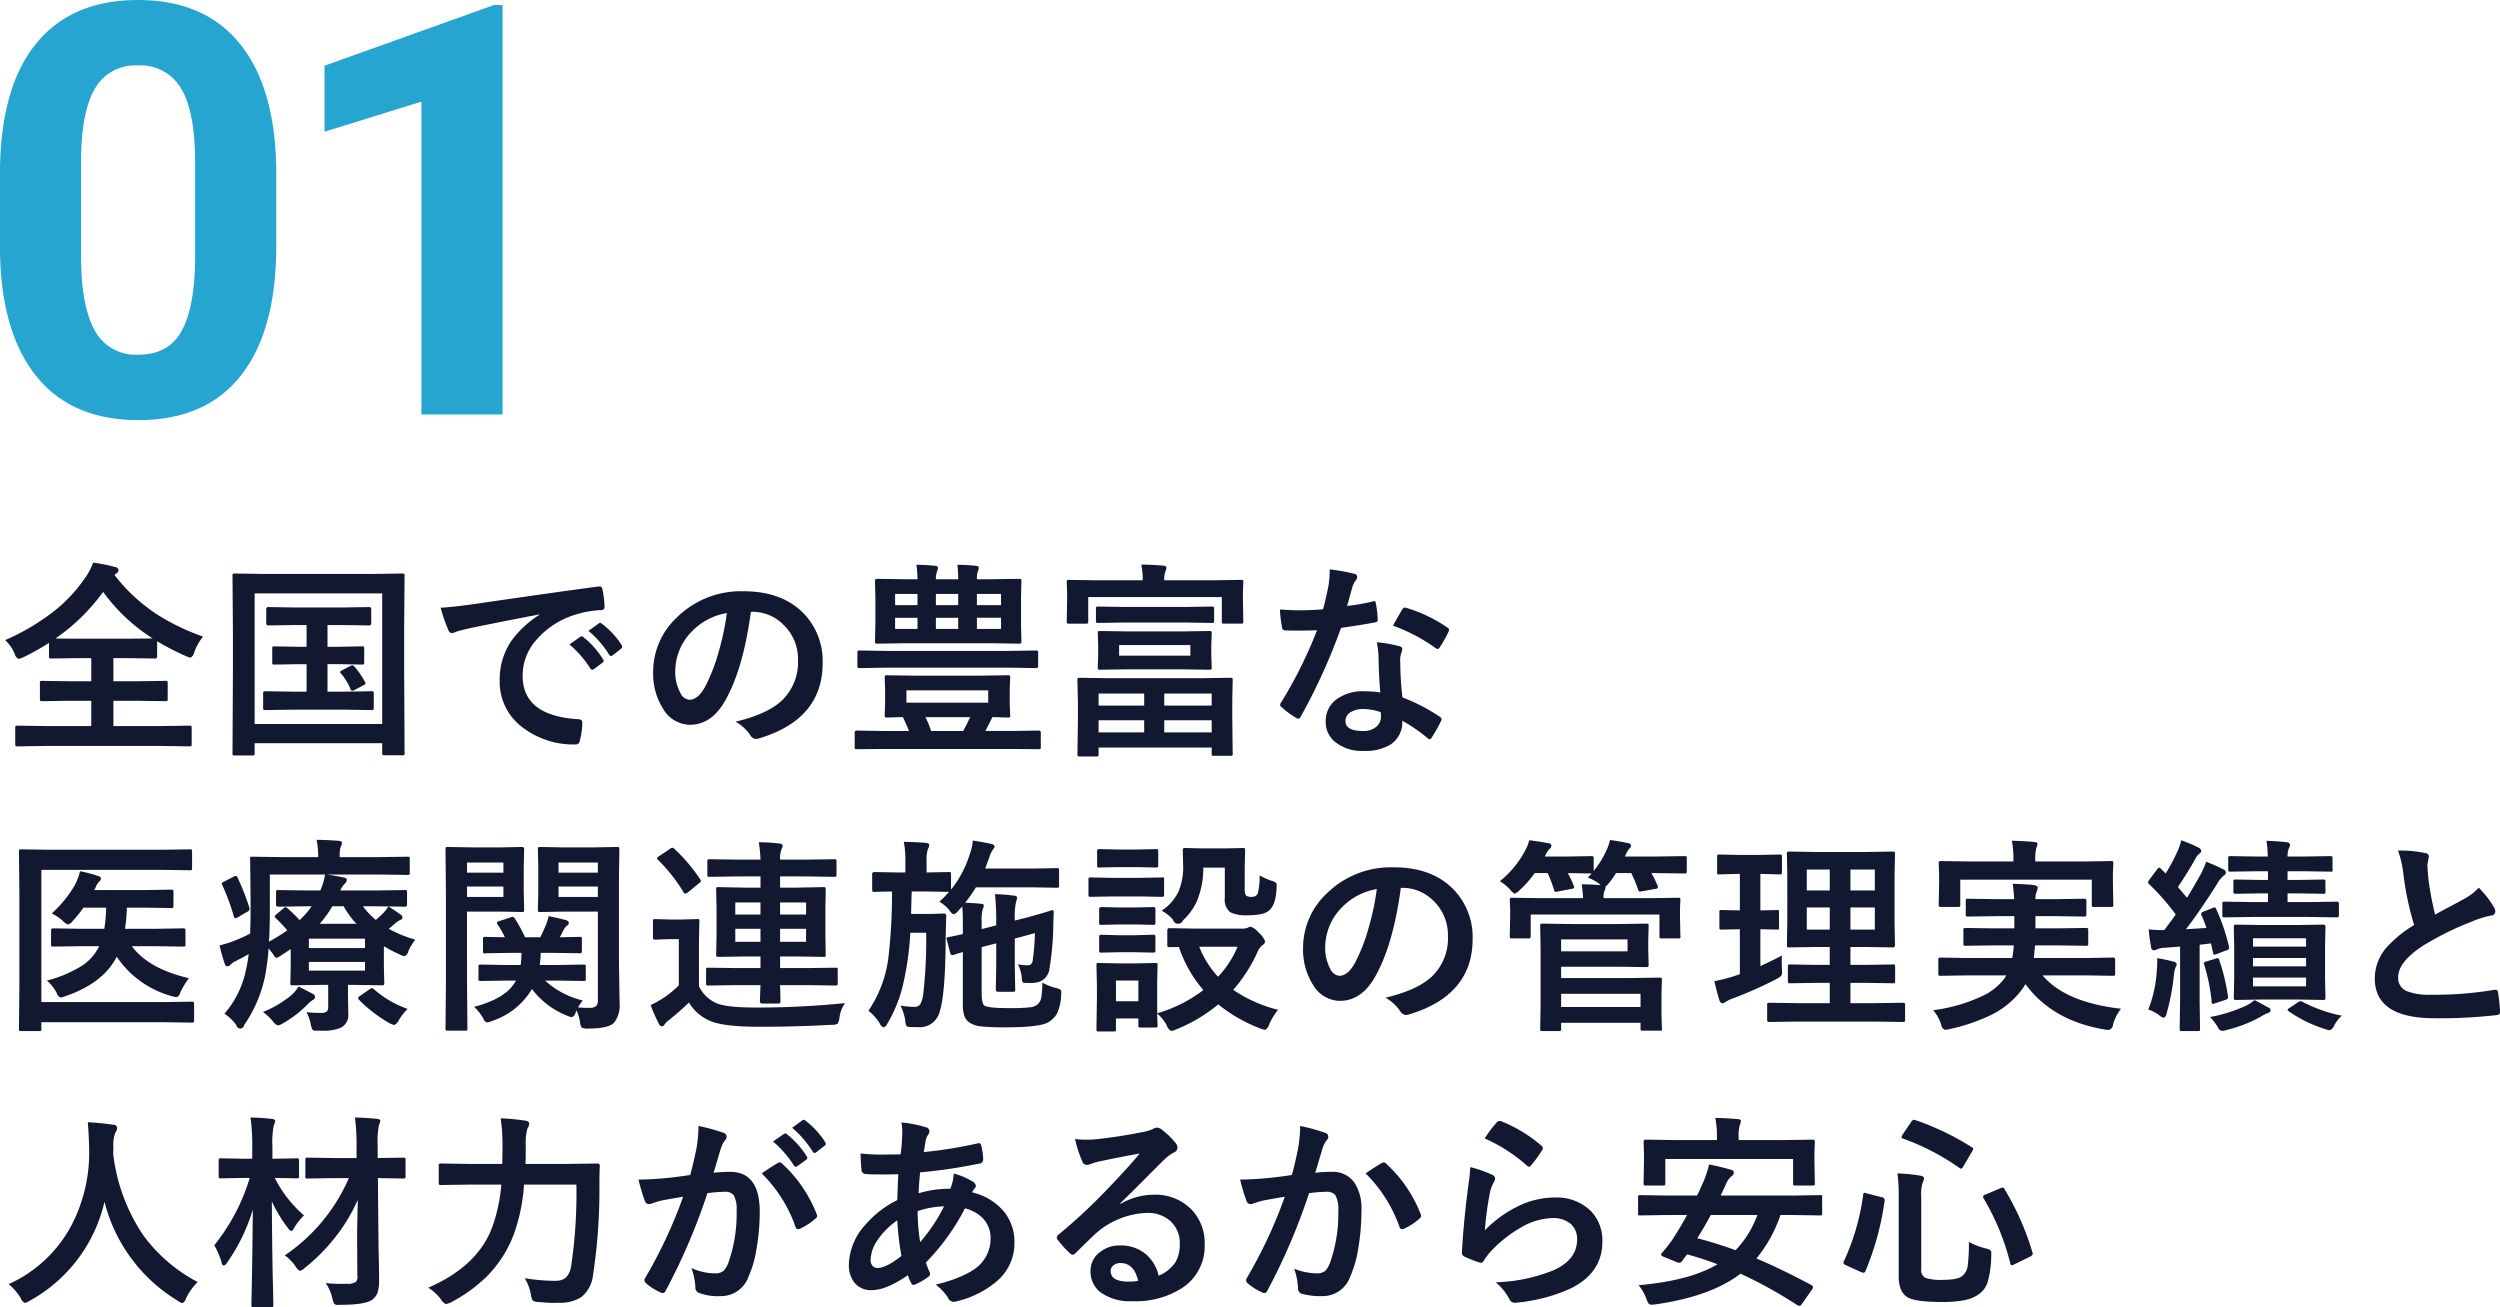 <svg id="グループ_23" data-name="グループ 23" xmlns="http://www.w3.org/2000/svg" width="434.72" height="227.279" viewBox="0 0 434.72 227.279">
<defs>
    <style>
      .cls-1 {
        fill: #27a5d1;
      }

      .cls-1, .cls-2 {
        fill-rule: evenodd;
      }

      .cls-2 {
        fill: #111830;
      }
    </style>
  </defs>
  <path id="_01" data-name="01" class="cls-1" d="M1113.13,892.125q-0.15-14.307-6.3-21.948t-17.77-7.642q-11.625,0-17.8,7.715t-6.18,22.607v13.086q0.15,14.308,6.3,21.973t17.78,7.666q11.76,0,17.87-7.812t6.1-22.559V892.125Zm-14.11,15.609q-0.105,8.358-2.39,12.415t-7.47,4.056a8.066,8.066,0,0,1-7.6-4.227q-2.37-4.228-2.37-12.928v-17.3q0.15-8.163,2.52-12a8.029,8.029,0,0,1,7.35-3.837,8.158,8.158,0,0,1,7.54,4.032q2.415,4.034,2.42,12.879v16.911Zm53.46-44.32h-1.51l-29.45,10.547v11.475l16.85-5.225v54.394h14.11V863.414Z" transform="translate(-1065.09 -862.531)"/>
  <path id="_01_のコピー" data-name="01 のコピー" class="cls-2" d="M1092.41,969.373a29.805,29.805,0,0,1-7.42-6.873l0.37-.281a0.727,0.727,0,0,0,.35-0.545,0.663,0.663,0,0,0-.65-0.545,24.853,24.853,0,0,0-3.78-.756,10.929,10.929,0,0,1-1.36,2.6,26.557,26.557,0,0,1-5.15,5.607,39.058,39.058,0,0,1-8.78,5.256,7.093,7.093,0,0,1,1.65,2.373,1.342,1.342,0,0,0,.68.9,4.62,4.62,0,0,0,.9-0.316,43.551,43.551,0,0,0,4.39-2.478v2.337a0.543,0.543,0,0,0,.06.317,0.532,0.532,0,0,0,.35.07l4.64-.07h2.3v4.025h-3.64l-4.88-.07a0.671,0.671,0,0,0-.34.053,0.513,0.513,0,0,0-.07.334v2.759a0.543,0.543,0,0,0,.06.317,0.5,0.5,0,0,0,.35.07l4.88-.07h3.64v4.394h-8.14l-4.67-.07a0.567,0.567,0,0,0-.32.053,0.425,0.425,0,0,0-.09.351v2.813a0.542,0.542,0,0,0,.06.316,0.53,0.53,0,0,0,.35.071l4.67-.071h20.55l4.66,0.071a0.641,0.641,0,0,0,.32-0.053,0.515,0.515,0,0,0,.07-0.334v-2.813a0.59,0.59,0,0,0-.06-0.334,0.451,0.451,0,0,0-.33-0.07l-4.66.07h-8.56v-4.394h4.1l4.9,0.07a0.679,0.679,0,0,0,.37-0.061,0.461,0.461,0,0,0,.07-0.326v-2.759a0.463,0.463,0,0,0-.07-0.317,0.546,0.546,0,0,0-.37-0.07l-4.9.07h-4.1v-4.025h2.55l4.69,0.07a0.331,0.331,0,0,0,.36-0.387v-2.619a43.462,43.462,0,0,0,4.93,2.549,5.773,5.773,0,0,0,.87.316,1.324,1.324,0,0,0,.65-0.931,9.4,9.4,0,0,1,1.54-2.742,38.185,38.185,0,0,1-7.99-3.85h0Zm-9.39-3.92a31.46,31.46,0,0,0,8.63,8.1l-4.29.035h-8.7c-2.18,0-3.49-.012-3.92-0.035a34.107,34.107,0,0,0,8.28-8.1h0Zm40.9,9.545h-1.88v-3.779h2.64l4.61,0.07a0.337,0.337,0,0,0,.35-0.4v-2.408a0.328,0.328,0,0,0-.35-0.387l-4.61.07h-8.37l-4.57-.07a0.328,0.328,0,0,0-.35.387v2.408a0.337,0.337,0,0,0,.35.4l4.57-.07h2.09V975H1117l-4.17-.07a0.665,0.665,0,0,0-.33.052,0.459,0.459,0,0,0-.07.334v2.374a0.727,0.727,0,0,0,.05.333,0.511,0.511,0,0,0,.35.071l4.17-.071h1.4V982.8h-2.47l-4.64-.071a0.754,0.754,0,0,0-.36.053,0.445,0.445,0,0,0-.08.334v2.5a0.568,0.568,0,0,0,.05.317,0.641,0.641,0,0,0,.39.07l4.64-.07H1125l4.64,0.07a0.667,0.667,0,0,0,.37-0.062,0.516,0.516,0,0,0,.07-0.325v-2.5a0.542,0.542,0,0,0-.06-0.316,0.6,0.6,0,0,0-.38-0.071l-4.64.071h-2.96v-4.782h1.88l4.1,0.071a0.567,0.567,0,0,0,.32-0.053,0.478,0.478,0,0,0,.08-0.351v-2.374a0.564,0.564,0,0,0-.05-0.316,0.552,0.552,0,0,0-.35-0.07Zm2.45,3.217a0.8,0.8,0,0,0-.3.088l-1.44.756a0.852,0.852,0,0,0-.41.316,0.374,0.374,0,0,0,.13.229,9.82,9.82,0,0,1,1.65,2.654,0.522,0.522,0,0,0,.35.387,0.927,0.927,0,0,0,.37-0.124l1.55-.826a0.586,0.586,0,0,0,.38-0.334,0.684,0.684,0,0,0-.09-0.246,14.85,14.85,0,0,0-1.77-2.6,0.738,0.738,0,0,0-.42-0.3h0Zm-17.07,15.627a0.537,0.537,0,0,0,.07-0.352v-1.722h22.18v1.687a0.587,0.587,0,0,0,.06.334,0.5,0.5,0,0,0,.35.07h3.09a0.3,0.3,0,0,0,.39-0.4l-0.07-13.816v-8.35l0.07-8.631a0.732,0.732,0,0,0-.05-0.334,0.555,0.555,0,0,0-.36-0.07l-4.78.07h-19.54l-4.79-.07a0.65,0.65,0,0,0-.33.053,0.492,0.492,0,0,0-.07.351l0.07,9.862v7.154l-0.07,13.816a0.584,0.584,0,0,0,.06.343,0.535,0.535,0,0,0,.33.062h3.06a0.662,0.662,0,0,0,.33-0.053h0Zm22.25-28.125v22.711h-22.18V965.717h22.18Zm11.5,6.363a0.737,0.737,0,0,0,.68.545,4.131,4.131,0,0,0,.79-0.281c0.27-.094,1.03-0.287,2.27-0.58q5.61-1.161,12.09-2.391v0.07a17.572,17.572,0,0,0-4.85,4.5,11.893,11.893,0,0,0-2.05,6.909,9.839,9.839,0,0,0,3.76,8,14.6,14.6,0,0,0,9.53,3.129,0.725,0.725,0,0,0,.66-0.756,11.152,11.152,0,0,0,.41-3.094c0-.363-0.27-0.545-0.79-0.545q-9.585-.6-9.58-7.559a9.294,9.294,0,0,1,2-5.765,14.61,14.61,0,0,1,7.17-4.852,18.067,18.067,0,0,1,4.4-.791,0.551,0.551,0,0,0,.68-0.545,16.879,16.879,0,0,0-.4-3.164,0.471,0.471,0,0,0-.55-0.4,1.576,1.576,0,0,0-.21.017q-7.32.968-21.62,3.059-3.81.528-5.73,0.615a27.2,27.2,0,0,0,1.34,3.885h0Zm24.69,6.68a0.428,0.428,0,0,0,.32.228,0.572,0.572,0,0,0,.3-0.105l1.51-1.125a0.388,0.388,0,0,0,.19-0.317,0.424,0.424,0,0,0-.1-0.246,15.042,15.042,0,0,0-3.41-3.867,0.582,0.582,0,0,0-.32-0.158,0.425,0.425,0,0,0-.23.088l-1.89,1.336a18.252,18.252,0,0,1,3.63,4.166h0Zm3.27-2.391a0.44,0.44,0,0,0,.34.229,0.5,0.5,0,0,0,.28-0.123l1.44-1.125a0.435,0.435,0,0,0,.21-0.334,0.621,0.621,0,0,0-.1-0.317,14.125,14.125,0,0,0-3.43-3.709,0.513,0.513,0,0,0-.3-0.158,0.41,0.41,0,0,0-.23.106l-1.81,1.283a17.261,17.261,0,0,1,3.6,4.148h0Zm24.79-7.453a7.568,7.568,0,0,1,5.54,2.268,8.19,8.19,0,0,1,2.51,6.082,9.226,9.226,0,0,1-2.77,7.048q-2.535,2.391-8.09,3.709a7.6,7.6,0,0,1,2.52,2.268,1.307,1.307,0,0,0,1.01.738,1.98,1.98,0,0,0,.53-0.088q11.1-3.339,11.09-13.113a11.9,11.9,0,0,0-3.16-8.473q-3.78-4.007-10.55-4.007a15.851,15.851,0,0,0-11.7,4.605,12.9,12.9,0,0,0-4.06,9.369,11.373,11.373,0,0,0,1.75,6.5,5.493,5.493,0,0,0,4.61,2.742q3.765,0,6.13-4.148,3.15-5.5,4.5-15.5h0.14Zm-5.73,6.908a31.054,31.054,0,0,1-2.4,6.188c-0.83,1.465-1.73,2.2-2.71,2.2a1.946,1.946,0,0,1-1.55-1.16,7.746,7.746,0,0,1-.9-3.99,9.913,9.913,0,0,1,2.82-6.663,11.037,11.037,0,0,1,6.15-3.269,44.628,44.628,0,0,1-1.41,6.7h0Zm37.76-12.568a3.572,3.572,0,0,1,.22-1.406,1.577,1.577,0,0,0,.14-0.616c0-.175-0.15-0.281-0.47-0.316a31.188,31.188,0,0,0-3.27-.176,20.636,20.636,0,0,1,.18,2.514h-1.99l-5.05-.07a0.328,0.328,0,0,0-.35.386l0.07,2.989v4.517l-0.07,2.953a0.585,0.585,0,0,0,.06.334,0.322,0.322,0,0,0,.29.088l5.05-.07h14.66l5.01,0.07a0.63,0.63,0,0,0,.32-0.053,0.649,0.649,0,0,0,.07-0.369l-0.07-2.953v-4.517l0.07-2.989a0.542,0.542,0,0,0-.06-0.316,0.446,0.446,0,0,0-.33-0.07l-5.01.07h-2.34a3.658,3.658,0,0,1,.18-1.406,1.41,1.41,0,0,0,.14-0.616c0-.175-0.16-0.281-0.48-0.316a29.739,29.739,0,0,0-3.23-.176,23.361,23.361,0,0,1,.14,2.514h-3.88Zm7.13,8.648v-1.951h4.2V971.9h-4.2Zm4.2-4.148h-4.2v-1.951h4.2v1.951Zm-18.42-1.951h3.89v1.951h-3.89v-1.951Zm7.09,6.1v-1.951h3.88V971.9h-3.88Zm-7.09-1.951h3.89V971.9h-3.89v-1.951Zm10.97-4.148v1.951h-3.88v-1.951h3.88Zm9.58,26.965,4.43,0.035a0.528,0.528,0,0,0,.3-0.053,0.559,0.559,0,0,0,.05-0.3v-2.5a0.328,0.328,0,0,0-.35-0.387l-4.43.071h-4.87q0.42-.739,1.23-2.409c0.65,0.012,1.26.03,1.85,0.053l0.86,0.018a0.3,0.3,0,0,0,.39-0.387l-0.08-2.092v-2.39l0.08-2.092a0.546,0.546,0,0,0-.06-0.317,0.451,0.451,0,0,0-.33-0.07l-4.91.07h-11.23l-4.9-.07a0.615,0.615,0,0,0-.32.053,0.456,0.456,0,0,0-.07.334l0.07,2.092v2.39l-0.07,2.092a0.671,0.671,0,0,0,.05.316,0.5,0.5,0,0,0,.34.071l0.7-.018q0.99-.035,2.07-0.053c0.44,0.914.79,1.717,1.06,2.409h-4.62l-4.47-.071a0.328,0.328,0,0,0-.35.387v2.5a0.559,0.559,0,0,0,.05.3,0.528,0.528,0,0,0,.3.053l4.47-.035h22.76Zm-18.58-8.051v-2.145h14.22v2.145h-14.22Zm3.3,2.513h7.76a21.715,21.715,0,0,1-1.2,2.409H1227a16.037,16.037,0,0,0-.99-2.409h0Zm14.63-8.6,4.57,0.07a0.333,0.333,0,0,0,.4-0.352v-2.267a0.668,0.668,0,0,0-.05-0.352,0.469,0.469,0,0,0-.35-0.088l-4.57.071h-21.46l-4.57-.071a0.754,0.754,0,0,0-.36.053,0.7,0.7,0,0,0-.07.387v2.267a0.415,0.415,0,0,0,.06.282,0.585,0.585,0,0,0,.37.07l4.57-.07h21.46Zm15.41,15.381a0.517,0.517,0,0,0,.07-0.334v-1.161h19.67v1.038a0.735,0.735,0,0,0,.05.334,0.487,0.487,0,0,0,.33.07h2.85a0.678,0.678,0,0,0,.35-0.053,0.492,0.492,0,0,0,.07-0.351l-0.07-6v-3.3l0.07-3.428a0.668,0.668,0,0,0-.05-0.352,0.513,0.513,0,0,0-.37-0.087l-4.94.07h-16.29l-4.94-.07a0.686,0.686,0,0,0-.34.052,0.7,0.7,0,0,0-.07.387l0.09,4.043V987.6l-0.09,6.082a0.542,0.542,0,0,0,.06.316,0.532,0.532,0,0,0,.35.07h2.88a0.644,0.644,0,0,0,.32-0.052h0Zm11.49-6.241h8.25v2.11h-8.25v-2.11Zm8.25-2.548h-8.25v-2.092h8.25v2.092Zm-19.67,2.548h7.93v2.11h-7.93v-2.11Zm7.93-4.64v2.092h-7.93v-2.092h7.93Zm3.49-19.7a4.191,4.191,0,0,1,.18-1.477c0.02-.07.06-0.181,0.12-0.334a1.051,1.051,0,0,0,.09-0.334c0-.234-0.19-0.369-0.58-0.4q-2.04-.176-3.81-0.176a12.793,12.793,0,0,1,.26,2.725h-8.1l-4.72-.071a0.662,0.662,0,0,0-.33.053,0.577,0.577,0,0,0-.07.369l0.07,1.916v1.125l-0.07,3.744a0.611,0.611,0,0,0,.05.317,0.449,0.449,0,0,0,.35.088h2.91a0.731,0.731,0,0,0,.35-0.053,0.471,0.471,0,0,0,.08-0.352V966.35h23.23v4.218a0.518,0.518,0,0,0,.05.317,0.381,0.381,0,0,0,.33.088h2.96a0.662,0.662,0,0,0,.33-0.053,0.537,0.537,0,0,0,.07-0.352l-0.07-3.744v-1.371l0.07-1.67a0.732,0.732,0,0,0-.05-0.334,0.453,0.453,0,0,0-.35-0.088l-4.72.071h-8.63Zm-11.16,8.824a0.625,0.625,0,0,0-.33.053,0.456,0.456,0,0,0-.07.334l0.07,2.091v1.776l-0.07,2.074a0.614,0.614,0,0,0,.05.334,0.5,0.5,0,0,0,.35.07l4.75-.07h9.51l4.71,0.07a0.708,0.708,0,0,0,.35-0.052,0.43,0.43,0,0,0,.09-0.352l-0.07-2.074v-1.776l0.07-2.091a0.546,0.546,0,0,0-.06-0.317,0.6,0.6,0,0,0-.38-0.07l-4.71.07h-9.51Zm3.31,4.289V974.7h12.39v1.846h-12.39Zm11.4-5.766,4.7,0.071a0.731,0.731,0,0,0,.35-0.053,0.619,0.619,0,0,0,.07-0.387v-2.021a0.679,0.679,0,0,0-.05-0.317,0.613,0.613,0,0,0-.37-0.07l-4.7.07h-10.31l-4.7-.07a0.7,0.7,0,0,0-.35.053,0.456,0.456,0,0,0-.07.334v2.021a0.792,0.792,0,0,0,.05.352,0.512,0.512,0,0,0,.37.088l4.7-.071h10.31Zm31.19,11.953a7.769,7.769,0,0,0-4.62,1.284,4.6,4.6,0,0,0-2.04,3.972,4.428,4.428,0,0,0,1.6,3.533,7.425,7.425,0,0,0,5.03,1.583,8.468,8.468,0,0,0,4.64-1.108,4.633,4.633,0,0,0,2.04-4.148,29.3,29.3,0,0,1,4.39,3.023,0.579,0.579,0,0,0,.35.211,0.44,0.44,0,0,0,.34-0.246,25.907,25.907,0,0,0,1.65-2.918,0.844,0.844,0,0,0,.11-0.334,0.617,0.617,0,0,0-.32-0.422,31.846,31.846,0,0,0-6.49-3.357,53.254,53.254,0,0,1-.38-6.117,3.574,3.574,0,0,1-.02-0.4,3.352,3.352,0,0,1,.16-1.072,4.116,4.116,0,0,0,.21-0.756,0.544,0.544,0,0,0-.51-0.562,21.991,21.991,0,0,0-3.92-.686,14.8,14.8,0,0,1,.3,2.549c0.04,2.355.15,4.418,0.31,6.187a18.56,18.56,0,0,0-2.83-.211h0Zm2.94,4.36a2.3,2.3,0,0,1-.72,1.74,3.363,3.363,0,0,1-2.39.809q-3.06,0-3.06-1.723a1.737,1.737,0,0,1,.81-1.494,4.18,4.18,0,0,1,2.39-.6,9.118,9.118,0,0,1,2.93.545,4.072,4.072,0,0,1,.04.721h0Zm-5.47-20.69c0.24-.843.38-1.365,0.44-1.564a4.649,4.649,0,0,1,.58-1.336,0.965,0.965,0,0,0,.32-0.686,0.568,0.568,0,0,0-.58-0.527,32.743,32.743,0,0,0-4.2-.756,16.784,16.784,0,0,1-.23,2.918q-0.465,2.357-.93,4.026c-1.37.117-2.76,0.175-4.15,0.175-0.93,0-2.04-.046-3.34-0.14a19.985,19.985,0,0,0,.35,3.058,0.558,0.558,0,0,0,.51.58c0.6,0.024,1.26.036,1.99,0.036,1.48,0,2.69-.024,3.6-0.071a76.953,76.953,0,0,1-6.24,12.551,0.719,0.719,0,0,0-.18.439,0.54,0.54,0,0,0,.25.387,14.773,14.773,0,0,0,2.5,1.846,1.009,1.009,0,0,0,.42.176,0.563,0.563,0,0,0,.4-0.352,103.429,103.429,0,0,0,7.02-15.451q4.065-.581,5.94-0.967a0.416,0.416,0,0,0,.44-0.422,16.86,16.86,0,0,0-.34-2.918c-0.03-.234-0.12-0.351-0.26-0.351a0.828,0.828,0,0,0-.27.07,36.165,36.165,0,0,1-4.46.773q0.18-.579.42-1.494h0Zm15.01,8.842a0.612,0.612,0,0,0,.32.141,0.413,0.413,0,0,0,.33-0.246,20.111,20.111,0,0,0,1.52-2.672,0.951,0.951,0,0,0,.14-0.44,0.571,0.571,0,0,0-.32-0.386,25.313,25.313,0,0,0-7.07-3.393,0.954,0.954,0,0,0-.31-0.07,0.56,0.56,0,0,0-.44.334q-0.15.194-1.62,2.812a30.69,30.69,0,0,1,7.45,3.92h0Zm-221.39,38.546,4.71,0.07a0.61,0.61,0,0,0,.34-0.06,0.484,0.484,0,0,0,.07-0.33v-2.86a0.551,0.551,0,0,0-.06-0.32,0.479,0.479,0,0,0-.35-0.07l-4.71.07h-19.79l-4.78-.07a0.761,0.761,0,0,0-.34.05,0.559,0.559,0,0,0-.07.35l0.07,7.6v15.57l-0.07,7.65a0.45,0.45,0,0,0,.07.32,0.508,0.508,0,0,0,.32.06h3.06a0.776,0.776,0,0,0,.37-0.05,0.5,0.5,0,0,0,.07-0.33v-1.16h21.23l4.94,0.07a0.551,0.551,0,0,0,.32-0.06,0.432,0.432,0,0,0,.07-0.33v-2.85a0.738,0.738,0,0,0-.05-0.33,0.48,0.48,0,0,0-.34-0.07l-4.94.07h-21.23v-22.99h21.09Zm-11.04,13.27a8.4,8.4,0,0,1-2.86,3.32,21.44,21.44,0,0,1-6.22,2.66,7.341,7.341,0,0,1,1.7,2.16,1.185,1.185,0,0,0,.69.79,5.6,5.6,0,0,0,.86-0.25q6.54-2.25,8.89-6.85a16.869,16.869,0,0,0,9.56,6.85,4.681,4.681,0,0,0,.85.18,0.991,0.991,0,0,0,.63-0.79,14.337,14.337,0,0,1,1.51-2.5q-7.005-1.635-9.93-5.57h3.96l4.94,0.07a0.817,0.817,0,0,0,.35-0.05,0.423,0.423,0,0,0,.08-0.34v-2.42a0.334,0.334,0,0,0-.07-0.28,0.478,0.478,0,0,0-.36-0.08l-4.94.08h-5.14a29.836,29.836,0,0,0,.32-3.68h3.16l4.54,0.07a0.708,0.708,0,0,0,.33-0.05,0.584,0.584,0,0,0,.07-0.37v-2.39a0.6,0.6,0,0,0-.05-0.32,0.6,0.6,0,0,0-.35-0.07l-4.54.07h-8.86a2.075,2.075,0,0,0,.27-0.47,2.879,2.879,0,0,1,.61-1,0.737,0.737,0,0,0,.32-0.51,0.574,0.574,0,0,0-.48-0.46,22.543,22.543,0,0,0-3.16-.83,10.229,10.229,0,0,1-.86,2.31,19.664,19.664,0,0,1-4.06,5.02,8.736,8.736,0,0,1,1.93,1.3,2.159,2.159,0,0,0,.9.62,1.365,1.365,0,0,0,.79-0.58,19.762,19.762,0,0,0,1.88-2.34h3.96a27.577,27.577,0,0,1-.32,3.68h-3.92l-4.94-.08a0.336,0.336,0,0,0-.4.36v2.42a0.574,0.574,0,0,0,.05.32,0.532,0.532,0,0,0,.35.07l4.94-.07h3.02Zm49.48-5.84a18.62,18.62,0,0,1-1.37,1.27,12.727,12.727,0,0,1-2.24-2.37h2.31l4.97,0.07a0.339,0.339,0,0,0,.39-0.37v-2.13a0.573,0.573,0,0,0-.06-0.32,0.484,0.484,0,0,0-.33-0.07l-4.97.07h-6.24a3.466,3.466,0,0,1,.79-1.19,0.913,0.913,0,0,0,.33-0.65c0-.21-0.19-0.35-0.58-0.42q-1.32-.285-2.88-0.51h9.16l4.88,0.07a0.551,0.551,0,0,0,.32-0.06,0.623,0.623,0,0,0,.05-0.33v-2.34a1.094,1.094,0,0,0-.03-0.35,0.416,0.416,0,0,0-.34-0.09l-4.88.07h-6.93v-0.38a3.843,3.843,0,0,1,.18-1.41,2.118,2.118,0,0,0,.22-0.65c0-.22-0.19-0.35-0.58-0.39-1.44-.11-2.72-0.17-3.84-0.17a14.2,14.2,0,0,1,.28,2.76v0.24h-6.47l-4.98-.07a0.308,0.308,0,0,0-.38.44l0.08,8.18c0,1.34-.03,2.93-0.08,4.74a22.692,22.692,0,0,1-2.45,1.14,19.354,19.354,0,0,1-2.88.92c0.32,1.31.63,2.39,0.93,3.25a0.445,0.445,0,0,0,.44.39,0.759,0.759,0,0,0,.55-0.28,3.516,3.516,0,0,1,1.1-.73c0.92-.48,1.6-0.85,2.06-1.12-0.12.93-.26,1.78-0.44,2.57a16.829,16.829,0,0,1-3.78,7.8,8.371,8.371,0,0,1,2.06,1.97,0.69,0.69,0,0,0,1.37,0,23.179,23.179,0,0,0,3.6-8.35,39.76,39.76,0,0,0,.64-4.99q0.615,0.765.87,1.14a0.862,0.862,0,0,0,.5.51,1.559,1.559,0,0,0,.61-0.28l1.87-1.23v2.6l-0.06,3.3a0.551,0.551,0,0,0,.06.32,0.432,0.432,0,0,0,.33.07l4.71-.07h1.48v3.82a1.092,1.092,0,0,1-.21.77,1.52,1.52,0,0,1-1.09.28,23.824,23.824,0,0,1-2.48-.12,6.829,6.829,0,0,1,.75,2.12,3.707,3.707,0,0,0,.27.87,0.731,0.731,0,0,0,.66.22h0.97a7.563,7.563,0,0,0,3.39-.54,2.466,2.466,0,0,0,1.23-2.44l-0.05-3.43v-1.55h1.16l4.71,0.07a0.668,0.668,0,0,0,.37-0.06,0.465,0.465,0,0,0,.07-0.33l-0.07-2.91v-3.5a21.368,21.368,0,0,0,2.73,1.42,2.615,2.615,0,0,0,.88.32,1.289,1.289,0,0,0,.66-0.9,8.586,8.586,0,0,1,1.2-1.97,21.622,21.622,0,0,1-4.61-1.89l0.94-.8a4.174,4.174,0,0,1,1.07-.75,0.461,0.461,0,0,0,.37-0.44,0.633,0.633,0,0,0-.34-0.49c-0.88-.62-1.58-1.09-2.11-1.41a6.249,6.249,0,0,1-.82,1.07h0Zm-12.54-1.1a12.374,12.374,0,0,1-2.09,2.4,21.672,21.672,0,0,0-2.11-2.05,0.4,0.4,0,0,0-.33-0.18,0.584,0.584,0,0,0-.35.18l-1.23,1.05a0.621,0.621,0,0,0-.3.37,0.48,0.48,0,0,0,.16.28,20.784,20.784,0,0,1,2.02,2.15,34.635,34.635,0,0,1-3.18,1.95c0.1-1.44.15-3.28,0.15-5.5v-6.17h9.6a10.806,10.806,0,0,1-.82,2.77h-2.34l-4.98-.07a0.512,0.512,0,0,0-.31.06,0.432,0.432,0,0,0-.07.33v2.13a0.336,0.336,0,0,0,.38.37l4.98-.07h0.82Zm9.29,7.27h-9.76v-1.63h9.76v1.63Zm-9.76,3.92v-1.51h9.76v1.51h-9.76Zm1.88-8.14a19.321,19.321,0,0,0,2.2-3.05h1.97a14.741,14.741,0,0,0,2.23,3.05h-6.4Zm-5.08,12.54a18.583,18.583,0,0,1-4.78,2.79,9.182,9.182,0,0,1,1.72,1.62,1.843,1.843,0,0,0,.86.72,2.225,2.225,0,0,0,.86-0.35,19.337,19.337,0,0,0,4.36-3.36,5.032,5.032,0,0,1,.79-0.67,0.812,0.812,0,0,0,.48-0.54,0.727,0.727,0,0,0-.44-0.58c-0.25-.14-1.06-0.56-2.44-1.27a6.721,6.721,0,0,1-1.41,1.64h0Zm14.17-1.36a1.375,1.375,0,0,0-.46.23l-1.62,1.13a0.572,0.572,0,0,0-.33.38,0.447,0.447,0,0,0,.16.3,24.522,24.522,0,0,0,5.25,4.03,3.61,3.61,0,0,0,.87.35,1.652,1.652,0,0,0,.79-0.83,9.784,9.784,0,0,1,1.54-1.97,17.9,17.9,0,0,1-5.9-3.46,0.551,0.551,0,0,0-.3-0.16h0Zm-23.66-19.51a1.023,1.023,0,0,0-.44.16l-1.62.83a0.653,0.653,0,0,0-.4.33,0.773,0.773,0,0,0,.1.28,40.684,40.684,0,0,1,2.02,5.49,0.318,0.318,0,0,0,.25.28,1.5,1.5,0,0,0,.47-0.2l1.59-.93a0.66,0.66,0,0,0,.42-0.45,1.315,1.315,0,0,0-.05-0.27,42,42,0,0,0-2.06-5.25,0.365,0.365,0,0,0-.28-0.27h0Zm48.7,18.2c-1.06,2.06-3.48,3.58-7.28,4.57a8.029,8.029,0,0,1,1.62,2.05,0.991,0.991,0,0,0,.61.65,2.625,2.625,0,0,0,.86-0.24,12.628,12.628,0,0,0,6.97-5.56,14.14,14.14,0,0,0,6.13,4.64,2.249,2.249,0,0,0,.83.25,1.094,1.094,0,0,0,.61-0.74l0.18-.44a7.522,7.522,0,0,1,.61,2.06,1.736,1.736,0,0,0,.3.93,2.389,2.389,0,0,0,1.25.17q3.24,0,4.32-.96a4.753,4.753,0,0,0,1.01-3.36l-0.11-7.15v-14.87l0.07-4.82a0.761,0.761,0,0,0-.05-0.34,0.542,0.542,0,0,0-.34-0.07l-4.04.07H1163l-3.99-.07a0.551,0.551,0,0,0-.32.06,0.537,0.537,0,0,0-.07.35l0.07,3.06v4.43l-0.07,2.97a0.934,0.934,0,0,0,.05.37,0.542,0.542,0,0,0,.34.07l3.99-.07h6.05v15.34a1.59,1.59,0,0,1-.27,1.06,1.735,1.735,0,0,1-1.25.33,18.329,18.329,0,0,1-1.93-.07,8.443,8.443,0,0,1,.83-1.21,14.734,14.734,0,0,1-6.56-3.46h2.06l4.64,0.07a0.45,0.45,0,0,0,.32-0.07,0.529,0.529,0,0,0,.06-0.32v-2.06a0.616,0.616,0,0,0-.05-0.33,0.448,0.448,0,0,0-.33-0.07l-4.64.07h-2.99a16.61,16.61,0,0,0,.17-2.11h2.27l4.47,0.07a0.817,0.817,0,0,0,.35-0.05,0.53,0.53,0,0,0,.07-0.36v-2.05a0.686,0.686,0,0,0-.05-0.32,0.615,0.615,0,0,0-.37-0.07l-3.41.07,0.68-1.33a2.176,2.176,0,0,1,.6-0.72,0.629,0.629,0,0,0,.3-0.43,0.658,0.658,0,0,0-.58-0.51c-0.76-.22-1.75-0.45-2.95-0.68a9.885,9.885,0,0,1-.46,1.51c-0.44,1.01-.76,1.73-0.99,2.16h-2.65a26.54,26.54,0,0,0-1.79-3.29,0.534,0.534,0,0,0-.35-0.26,1.514,1.514,0,0,0-.37.09l-1.99.65a0.461,0.461,0,0,0-.4.32,0.452,0.452,0,0,0,.14.29,15.653,15.653,0,0,1,1.26,2.2l-3.37-.07a0.753,0.753,0,0,0-.35.05,0.416,0.416,0,0,0-.09.34v2.05a0.317,0.317,0,0,0,.44.41l4.46-.07h1.79a17.271,17.271,0,0,1-.14,2.11h-2.3l-4.64-.07a0.678,0.678,0,0,0-.33.05,0.5,0.5,0,0,0-.07.35v2.06a0.6,0.6,0,0,0,.05.32,0.6,0.6,0,0,0,.35.07l4.64-.07h1.48Zm7.4-16.35h6.84v1.81h-6.84v-1.81Zm6.84-2.41h-6.84v-1.76h6.84v1.76Zm-21.85-4.4-4.24-.07a0.547,0.547,0,0,0-.33.06,0.479,0.479,0,0,0-.07.35l0.07,7.8v15.6l-0.07,7.73a0.565,0.565,0,0,0,.06.34,0.529,0.529,0,0,0,.32.06h3.04a0.574,0.574,0,0,0,.32-0.05,0.532,0.532,0,0,0,.07-0.35l-0.07-7.73v-12.57h5.94l3.62,0.07a0.436,0.436,0,0,0,.3-0.06,0.582,0.582,0,0,0,.07-0.38l-0.07-3.27v-3.89l0.07-3.3a0.346,0.346,0,0,0-.37-0.41l-3.62.07h-5.04Zm-0.9,8.62v-1.81h6.33v1.81h-6.33Zm6.33-4.22h-6.33v-1.76h6.33v1.76Zm44.7,19.55c-0.02.7-.05,1.35-0.07,1.95-0.02.56-.03,0.85-0.03,0.86a0.359,0.359,0,0,0,.42.39h2.78a0.342,0.342,0,0,0,.38-0.39l-0.07-2.81h4.66l4.97,0.07a0.465,0.465,0,0,0,.33-0.07,0.508,0.508,0,0,0,.06-0.32v-2.32a0.716,0.716,0,0,0-.05-0.32,0.542,0.542,0,0,0-.34-0.07l-4.97.07h-4.66v-2.02h2.81l4.73,0.07a0.547,0.547,0,0,0,.33-0.06,0.529,0.529,0,0,0,.06-0.32l-0.05-3.24v-4.83l0.05-3.24a0.817,0.817,0,0,0-.05-0.35,0.416,0.416,0,0,0-.34-0.09l-4.73.09h-2.81v-1.95h4.48l4.94,0.07a0.686,0.686,0,0,0,.32-0.05,0.48,0.48,0,0,0,.07-0.34v-2.28a0.686,0.686,0,0,0-.05-0.32,0.542,0.542,0,0,0-.34-0.07l-4.94.07h-4.48a4.654,4.654,0,0,1,.23-1.76,2.119,2.119,0,0,0,.21-0.65c0-.22-0.19-0.35-0.56-0.4a31.79,31.79,0,0,0-3.59-.21,22.868,22.868,0,0,1,.3,3.02h-3.94l-4.9-.07a0.628,0.628,0,0,0-.32.05,0.423,0.423,0,0,0-.08.34v2.28a0.574,0.574,0,0,0,.05.32,0.532,0.532,0,0,0,.35.07l4.9-.07h3.94v1.95h-2.6l-4.76-.09a0.387,0.387,0,0,0-.28.06,0.582,0.582,0,0,0-.07.38l0.07,3.24v4.83l-0.07,3.24a0.322,0.322,0,0,0,.35.38l4.76-.07h2.6v2.02h-4.08l-4.94-.07a0.653,0.653,0,0,0-.35.06,0.376,0.376,0,0,0-.09.33v2.32a0.573,0.573,0,0,0,.06.32,0.657,0.657,0,0,0,.38.07l4.94-.07h4.08Zm3.41-7.53v-2.26h4.52v2.26h-4.52Zm-7.79-2.26h4.38v2.26h-4.38v-2.26Zm12.31-2.48h-4.52v-2.1h4.52v2.1Zm-12.31-2.1h4.38v2.1h-4.38v-2.1Zm3.61,18.27c-3.38,0-5.64-.24-6.8-0.72a6.158,6.158,0,0,1-3.13-2.97v-7.81l0.07-3.5a0.3,0.3,0,0,0-.41-0.38l-2.63.07h-2.04l-2.57-.07a0.784,0.784,0,0,0-.35.05,0.465,0.465,0,0,0-.07.33v2.75a0.817,0.817,0,0,0,.05.35,0.469,0.469,0,0,0,.37.09l2.57-.09h1.51v8.03a16.189,16.189,0,0,1-4.91,3.43,28.665,28.665,0,0,0,1.41,3.2,0.78,0.78,0,0,0,.55.51,0.594,0.594,0,0,0,.49-0.37,4.119,4.119,0,0,1,.79-0.76,44.751,44.751,0,0,0,3.43-3.02,7.756,7.756,0,0,0,3.81,3.25q2.34,0.975,8.44.97,6.63,0,12.58-.34a2.11,2.11,0,0,0,.99-0.17,2.134,2.134,0,0,0,.35-1.04,5.56,5.56,0,0,1,.97-2.56,152.313,152.313,0,0,1-15.47.77h0ZM1182,1009.94a0.96,0.96,0,0,0-.44.21l-1.88,1.28a0.612,0.612,0,0,0-.35.35,0.444,0.444,0,0,0,.18.27,28.228,28.228,0,0,1,4.43,5.62,0.383,0.383,0,0,0,.31.25,0.813,0.813,0,0,0,.44-0.21l1.94-1.58a0.781,0.781,0,0,0,.35-0.41,0.656,0.656,0,0,0-.11-0.25,28.774,28.774,0,0,0-4.55-5.36,0.556,0.556,0,0,0-.32-0.17h0Zm48.18,10.86a1.574,1.574,0,0,0,.72.72,1.661,1.661,0,0,0,.76-0.54l0.75-.83c0.07,0.65.11,1.68,0.11,3.09v1.71c-1.22.28-2.06,0.46-2.53,0.53a0.341,0.341,0,0,0-.32.23,0.544,0.544,0,0,0,.04.17l0.61,2.34a0.428,0.428,0,0,0,.34.4,1.4,1.4,0,0,0,.24-0.03c0.02-.01.15-0.06,0.39-0.14,0.36-.12.77-0.24,1.23-0.37v9.07a5.965,5.965,0,0,0,.28,2.09,2.3,2.3,0,0,0,.93,1.14,4.524,4.524,0,0,0,1.86.62,36.455,36.455,0,0,0,4.38.17q6.255,0,7.6-1a4.648,4.648,0,0,0,1.26-1.28,7.734,7.734,0,0,0,.77-3.29,4.405,4.405,0,0,0,.04-0.51,0.631,0.631,0,0,0-.14-0.46,2.858,2.858,0,0,0-.72-0.29,9.2,9.2,0,0,1-2.44-.94,16.722,16.722,0,0,1-.18,2.59,2.035,2.035,0,0,1-.69,1.23,2.345,2.345,0,0,1-1.3.47,30.75,30.75,0,0,1-3.74.14c-2.3,0-3.69-.14-4.17-0.44-0.31-.22-0.47-0.96-0.47-2.23v-7.94l2.53-.65v3.85l-0.07,4.09a0.39,0.39,0,0,0,.39.48h2.54a0.565,0.565,0,0,0,.37-0.07,0.434,0.434,0,0,0,.07-0.32l-0.07-4.18v-4.68l3.5-.95a38.428,38.428,0,0,1-.4,4.84,0.835,0.835,0,0,1-.9.75,8.56,8.56,0,0,1-1.65-.17,6.541,6.541,0,0,1,.68,2.47,1.483,1.483,0,0,0,.11.6,0.618,0.618,0,0,0,.53.16c0.3,0.01.58,0.02,0.84,0.02a4.757,4.757,0,0,0,1.07-.09,2.7,2.7,0,0,0,2.2-2.09,51.149,51.149,0,0,0,.72-8.14c0.01-.24.02-0.59,0.04-1.07,0.01-.43.02-0.72,0.03-0.9,0-.25-0.07-0.37-0.23-0.37h-0.07c-0.06.01-.4,0.12-1.02,0.32-1.03.31-2.14,0.63-3.32,0.95l-2.13.54a13.168,13.168,0,0,1,.21-3.22,5.5,5.5,0,0,0,.2-0.72c0-.23-0.18-0.37-0.55-0.4a29.968,29.968,0,0,0-3.3-.25,46.647,46.647,0,0,1,.21,5.12v0.3l-2.53.65v-1.3a7.52,7.52,0,0,1,.17-2.13,1.752,1.752,0,0,0,.2-0.65c0-.22-0.2-0.33-0.58-0.33q-1-.1-2.67-0.18a22.113,22.113,0,0,0,1.88-2.67h9.96l4.12,0.07a0.635,0.635,0,0,0,.31-0.05,0.48,0.48,0,0,0,.07-0.34v-2.63a0.574,0.574,0,0,0-.05-0.32,0.448,0.448,0,0,0-.33-0.07l-4.12.07h-8.35l0.72-1.95a4.774,4.774,0,0,1,.69-1.44,0.847,0.847,0,0,0,.23-0.46,0.723,0.723,0,0,0-.62-0.44c-0.63-.15-1.69-0.35-3.18-0.58a8.05,8.05,0,0,1-.51,2.35,18.735,18.735,0,0,1-3.27,6.19v-2.67a0.716,0.716,0,0,0-.05-0.32,0.526,0.526,0,0,0-.33-0.07l-3.87.07v-1.84a6.369,6.369,0,0,1,.23-2.23,1.984,1.984,0,0,0,.24-0.67c0-.24-0.21-0.37-0.65-0.41-0.92-.08-2.18-0.14-3.78-0.17a16.27,16.27,0,0,1,.27,3.48v1.84h-1.48l-3.94-.07a0.33,0.33,0,0,0-.35.39v2.64a0.738,0.738,0,0,0,.05.33,0.355,0.355,0,0,0,.3.09c0.03,0,.27-0.01.74-0.02,0.69-.02,1.48-0.04,2.36-0.05a97.969,97.969,0,0,1-.6,11.27,21.176,21.176,0,0,1-3.5,9.47,8.324,8.324,0,0,1,2.02,2.3,1.009,1.009,0,0,0,.62.58,0.969,0.969,0,0,0,.63-0.61,23.785,23.785,0,0,0,2.67-6.49,51.529,51.529,0,0,0,1.34-9.35h2.76a82.988,82.988,0,0,1-.53,10.86,5.222,5.222,0,0,1-.49,1.57,1.192,1.192,0,0,1-1.09.46,15.611,15.611,0,0,1-2.36-.22,8.47,8.47,0,0,1,.85,2.75,2.062,2.062,0,0,0,.17.77,0.762,0.762,0,0,0,.58.19c0.33,0.03.83,0.04,1.51,0.04a3.551,3.551,0,0,0,3.73-2.78q0.975-3.045,1.02-12.65c0.05-2.25.08-3.55,0.11-3.89a0.392,0.392,0,0,0-.44-0.44l-2.15.07h-3.53c0-.12.03-1.42,0.1-3.9h2.52l3.9,0.07h0.07a20.287,20.287,0,0,1-1.67,1.7,7.044,7.044,0,0,1,1.74,1.48h0Zm49.35,13.85a26.029,26.029,0,0,0,4.27-6.69,2.658,2.658,0,0,1,.86-1.11,0.75,0.75,0,0,0,.41-0.65,3.752,3.752,0,0,0-1.13-1.51,3.146,3.146,0,0,0-1.35-1.01,1.466,1.466,0,0,0-.55.18,2.261,2.261,0,0,1-.79.14h-8.38l-4.4-.07a0.333,0.333,0,0,0-.4.35v2.53a0.761,0.761,0,0,0,.05.34,0.482,0.482,0,0,0,.35.08l1.62-.03a22.142,22.142,0,0,0,4.25,7.49,24.576,24.576,0,0,1-8.03,4.04v-5.59l0.07-2.76a0.708,0.708,0,0,0-.05-0.33,0.465,0.465,0,0,0-.33-0.07l-3.33.07h-3.2l-3.28-.07a0.7,0.7,0,0,0-.36.05,0.464,0.464,0,0,0-.08.35l0.08,3.38v2.3l-0.08,5.43a0.573,0.573,0,0,0,.05.33,0.639,0.639,0,0,0,.39.07h2.55a0.616,0.616,0,0,0,.33-0.05,0.479,0.479,0,0,0,.07-0.35v-1.86h3.9v1.19a0.686,0.686,0,0,0,.05.32,0.53,0.53,0,0,0,.36.07H1266a0.664,0.664,0,0,0,.31-0.05,0.48,0.48,0,0,0,.07-0.34c0-.02,0-0.19-0.02-0.49-0.02-.45-0.04-0.97-0.05-1.56a6.753,6.753,0,0,1,1.69,2.12,1.421,1.421,0,0,0,.75.9,2.151,2.151,0,0,0,.83-0.25,27.283,27.283,0,0,0,7.35-4.36,26.591,26.591,0,0,0,7.31,4.19,4.114,4.114,0,0,0,.83.24,1.587,1.587,0,0,0,.72-0.96,11.136,11.136,0,0,1,1.54-2.53,23.836,23.836,0,0,1-7.8-3.47h0Zm-2.64-2.27a16.886,16.886,0,0,1-3.27-5.22h6.67a17.671,17.671,0,0,1-3.4,5.22h0Zm-13.85,4.26h-3.9v-3.6h3.9v3.6Zm6.03-14.17a0.9,0.9,0,0,0,1.72.11,10.513,10.513,0,0,0,2.43-3.36,14.932,14.932,0,0,0,1.11-5.82h3.74v5.29a2.745,2.745,0,0,0,.97,2.48,6.324,6.324,0,0,0,3.07.51c1.86,0,3.07-.28,3.66-0.83,0.77-.63,1.21-1.91,1.3-3.85,0.01-.24.02-0.39,0.02-0.45a0.791,0.791,0,0,0-.12-0.51,2.162,2.162,0,0,0-.72-0.34,9.812,9.812,0,0,1-2.13-.96,10.961,10.961,0,0,1-.35,3.23,1.1,1.1,0,0,1-.97.51,1.633,1.633,0,0,1-1.02-.21,2.034,2.034,0,0,1-.25-1.23v-3.75l0.07-2.91a0.574,0.574,0,0,0-.05-0.32,0.479,0.479,0,0,0-.35-0.07l-3.23.07h-3.61l-3.16-.07a0.753,0.753,0,0,0-.35.05,0.416,0.416,0,0,0-.09.34l0.07,2.67a10.942,10.942,0,0,1-.84,4.57,8.161,8.161,0,0,1-2.91,3.27,6.57,6.57,0,0,1,1.99,1.58h0Zm-14.31-7.36a0.616,0.616,0,0,0-.33.05,0.432,0.432,0,0,0-.07.33v2.57a0.708,0.708,0,0,0,.05.33,0.428,0.428,0,0,0,.35.09l3.82-.07h4.67l3.85,0.07a0.628,0.628,0,0,0,.32-0.05,0.5,0.5,0,0,0,.09-0.37v-2.57a0.3,0.3,0,0,0-.41-0.38l-3.85.07h-4.67Zm1.51-4.93a0.592,0.592,0,0,0-.33.06,0.432,0.432,0,0,0-.07.33v2.41a0.708,0.708,0,0,0,.05.33,0.5,0.5,0,0,0,.35.07l3.27-.07h3.27l3.26,0.07a0.682,0.682,0,0,0,.35-0.05,0.559,0.559,0,0,0,.07-0.35v-2.41a0.573,0.573,0,0,0-.06-0.32,0.621,0.621,0,0,0-.36-0.07l-3.26.07h-3.27Zm0.36,10.08a0.346,0.346,0,0,0-.41.37v2.33a0.686,0.686,0,0,0,.05.32,0.567,0.567,0,0,0,.36.07l3.05-.07h2.85l3.03,0.07a0.817,0.817,0,0,0,.35-0.05,0.416,0.416,0,0,0,.09-0.34v-2.33a0.366,0.366,0,0,0-.08-0.3,0.494,0.494,0,0,0-.36-0.07l-3.03.07h-2.85Zm0,4.81a0.488,0.488,0,0,0-.32.06,0.443,0.443,0,0,0-.09.35v2.3a0.678,0.678,0,0,0,.05.33,0.567,0.567,0,0,0,.36.07l3.05-.07h2.85l3.03,0.07a0.682,0.682,0,0,0,.35-0.05,0.414,0.414,0,0,0,.09-0.35v-2.3a0.5,0.5,0,0,0-.08-0.34,0.554,0.554,0,0,0-.36-0.07l-3.03.09h-2.85Zm52.19-8.15a7.568,7.568,0,0,1,5.54,2.26,8.209,8.209,0,0,1,2.51,6.09,9.2,9.2,0,0,1-2.77,7.04c-1.69,1.6-4.39,2.83-8.09,3.71a7.517,7.517,0,0,1,2.51,2.27,1.343,1.343,0,0,0,1.02.74,2.015,2.015,0,0,0,.53-0.09q11.085-3.33,11.09-13.11a11.889,11.889,0,0,0-3.16-8.47q-3.78-4.02-10.55-4.01a15.87,15.87,0,0,0-11.71,4.6,12.951,12.951,0,0,0-4.06,9.37,11.414,11.414,0,0,0,1.76,6.51,5.509,5.509,0,0,0,4.61,2.74c2.5,0,4.55-1.38,6.13-4.15q3.15-5.505,4.5-15.5h0.14Zm-5.73,6.9a30.3,30.3,0,0,1-2.41,6.19c-0.82,1.47-1.72,2.2-2.7,2.2a1.939,1.939,0,0,1-1.55-1.16,7.756,7.756,0,0,1-.9-3.99,9.91,9.91,0,0,1,2.82-6.66,10.959,10.959,0,0,1,6.15-3.27,44.414,44.414,0,0,1-1.41,6.69h0Zm35.32-.61-5.11-.07a0.686,0.686,0,0,0-.32.05,0.5,0.5,0,0,0-.07.35l0.07,4.2v9.53l-0.07,4.15a0.678,0.678,0,0,0,.05.33,0.48,0.48,0,0,0,.34.07h2.84a0.637,0.637,0,0,0,.34-0.05,0.537,0.537,0,0,0,.07-0.35v-1.04h13.81v0.97a0.547,0.547,0,0,0,.06.33,0.514,0.514,0,0,0,.35.07h2.92a0.294,0.294,0,0,0,.38-0.4l-0.07-2.67v-2.99l0.07-2.73a0.682,0.682,0,0,0-.05-0.35,0.41,0.41,0,0,0-.33-0.08l-5.19.07h-11.95v-1.97h9.96l4.86,0.07a0.342,0.342,0,0,0,.4-0.37l-0.07-2.52v-1.79l0.07-2.48a0.738,0.738,0,0,0-.05-0.33,0.514,0.514,0,0,0-.35-0.07l-4.86.07h-8.1Zm11.95,14.43h-13.81v-2.3h13.81v2.3Zm-13.81-9.68v-2.08h11.55v2.08h-11.55Zm7.38-9.25a3.3,3.3,0,0,1,.14-1.23,1.716,1.716,0,0,0,.21-0.56,0.6,0.6,0,0,0-.03-0.23,2.457,2.457,0,0,0,.54-0.51,13.747,13.747,0,0,0,1.3-1.83h2.66a26.11,26.11,0,0,1,1.19,2.88,0.377,0.377,0,0,0,.32.34,1.8,1.8,0,0,0,.37-0.06l2.34-.42a0.462,0.462,0,0,0,.43-0.26,0.8,0.8,0,0,0-.08-0.28,14.566,14.566,0,0,0-1.08-2.2h0.62l5.15,0.07a0.716,0.716,0,0,0,.32-0.05,0.542,0.542,0,0,0,.07-0.34v-2.25a0.512,0.512,0,0,0-.06-0.31,0.432,0.432,0,0,0-.33-0.07l-5.15.07h-5.22l0.1-.21a4.422,4.422,0,0,1,.69-1.18,0.7,0.7,0,0,0,.28-0.51,0.545,0.545,0,0,0-.58-0.44c-0.81-.19-1.83-0.36-3.07-0.53a9.731,9.731,0,0,1-.62,1.79,16.2,16.2,0,0,1-2.23,3.59v-2.2a0.5,0.5,0,0,0-.07-0.31,0.546,0.546,0,0,0-.37-0.07l-4.22.07h-3.85l0.26-.5a2.668,2.668,0,0,1,.62-0.86,0.639,0.639,0,0,0,.28-0.51,0.48,0.48,0,0,0-.54-0.44c-0.83-.17-1.93-0.35-3.31-0.52a7.435,7.435,0,0,1-.65,1.68,17.1,17.1,0,0,1-4.46,5.44,8.407,8.407,0,0,1,1.82,1.51,2.106,2.106,0,0,0,.76.65,2.192,2.192,0,0,0,.83-0.58,16.659,16.659,0,0,0,2.63-2.99h2.27a25.059,25.059,0,0,1,1.11,2.92,0.382,0.382,0,0,0,.31.35,1.758,1.758,0,0,0,.37-0.07l2.39-.46a0.468,0.468,0,0,0,.44-0.26,0.912,0.912,0,0,0-.09-0.28,17.345,17.345,0,0,0-1.03-2.2l4.13,0.07-0.65.72a7.486,7.486,0,0,1,1.95,1.04l0.28,0.26c-1.24-.09-2.34-0.14-3.3-0.14a18.416,18.416,0,0,1,.24,2.41h-7.49l-4.85-.07a0.708,0.708,0,0,0-.33.05,0.5,0.5,0,0,0-.07.35l0.07,1.76v1.04l-0.07,3.46a0.628,0.628,0,0,0,.05.32,0.428,0.428,0,0,0,.35.09h2.8a0.653,0.653,0,0,0,.35-0.06,0.443,0.443,0,0,0,.09-0.35v-3.74h22.39v3.74a0.628,0.628,0,0,0,.05.32,0.456,0.456,0,0,0,.36.09h2.83a0.308,0.308,0,0,0,.4-0.41l-0.07-3.46v-1.25l0.07-1.55a0.738,0.738,0,0,0-.05-0.33,0.514,0.514,0,0,0-.35-0.07l-4.86.07h-8.1Zm47.07,21.46,4.97,0.07a0.569,0.569,0,0,0,.33-0.06,0.529,0.529,0,0,0,.06-0.32v-2.57a0.573,0.573,0,0,0-.06-0.32,0.484,0.484,0,0,0-.33-0.07l-4.97.07h-4.14v-3.53h2.73l4.66,0.07a0.529,0.529,0,0,0,.32-0.06,0.547,0.547,0,0,0,.06-0.33v-2.49a0.574,0.574,0,0,0-.05-0.32,0.432,0.432,0,0,0-.33-0.07l-4.66.07h-2.73v-3.11h2.62l4.71,0.07a0.341,0.341,0,0,0,.41-0.35l-0.07-4.01v-7.98l0.07-3.92a0.678,0.678,0,0,0-.05-0.33,0.567,0.567,0,0,0-.36-0.07l-4.71.07h-8.56l-4.67-.07a0.776,0.776,0,0,0-.37.05,0.479,0.479,0,0,0-.07.35l0.07,3.92v7.98l-0.07,4.01a0.522,0.522,0,0,0,.05.28,0.639,0.639,0,0,0,.39.07l4.67-.07h2.34v3.11h-2.23l-4.64-.07a0.761,0.761,0,0,0-.34.05,0.542,0.542,0,0,0-.07.34v2.49a0.551,0.551,0,0,0,.06.32,0.479,0.479,0,0,0,.35.07l4.64-.07h2.23v3.53h-5.47l-5.01-.07a0.587,0.587,0,0,0-.34.06,0.569,0.569,0,0,0-.06.33v2.57a0.664,0.664,0,0,0,.05.31,0.551,0.551,0,0,0,.35.07l5.01-.07H1391Zm-4.14-15.99v-3.85h4.24v3.85h-4.24Zm4.24-6.81h-4.24v-3.64h4.24v3.64Zm-11.83,2.96h3.99v3.85h-3.99v-3.85Zm0-6.6h3.99v3.64h-3.99v-3.64Zm-8.07,16.79v-6.41l2.89,0.07a0.42,0.42,0,0,0,.29-0.06,0.505,0.505,0,0,0,.06-0.33v-2.6a0.809,0.809,0,0,0-.04-0.35,0.4,0.4,0,0,0-.31-0.07l-2.89.07v-6.35l3.34,0.09a0.761,0.761,0,0,0,.34-0.05,0.646,0.646,0,0,0,.07-0.36v-2.63a0.61,0.61,0,0,0-.06-0.34,0.423,0.423,0,0,0-.35-0.08l-3.37.07h-3.75l-3.39-.07a0.421,0.421,0,0,0-.28.05,0.565,0.565,0,0,0-.07.37v2.63a1.148,1.148,0,0,0,.03.34,0.555,0.555,0,0,0,.32.07l3.39-.09h0.21v6.35l-3.16-.07a0.573,0.573,0,0,0-.33.05,0.584,0.584,0,0,0-.07.37v2.6a0.6,0.6,0,0,0,.05.32,0.6,0.6,0,0,0,.35.07l3.16-.07v7.82l-1.03.35a26.8,26.8,0,0,1-3.4.86c0.33,1.45.63,2.58,0.9,3.38a0.6,0.6,0,0,0,.48.47,0.984,0.984,0,0,0,.58-0.25,6.062,6.062,0,0,1,1.1-.54,71.325,71.325,0,0,0,7.79-3.45,3.085,3.085,0,0,0,.78-0.56,1.184,1.184,0,0,0,.13-0.67c0-.1,0-0.27-0.01-0.51-0.03-.43-0.04-0.84-0.04-1.23s0.01-.76.04-1.1c-0.98.52-2.22,1.14-3.75,1.84h0Zm42.75,1.62-0.31.54a10.386,10.386,0,0,1-4.19,3.2,28.355,28.355,0,0,1-8.2,2.31,7.359,7.359,0,0,1,1.37,2.46,1.175,1.175,0,0,0,.68.96,6.68,6.68,0,0,0,.83-0.14,32.075,32.075,0,0,0,6.96-2.34,14.874,14.874,0,0,0,5.34-4.21,9.391,9.391,0,0,0,.86-1.27q4.665,6.36,13.73,7.89a3.87,3.87,0,0,0,.79.07,1.028,1.028,0,0,0,.72-0.96,7.8,7.8,0,0,1,1.38-2.71q-9.72-1.125-13.63-5.8h7.53l4.65,0.07a0.625,0.625,0,0,0,.36-0.06,0.465,0.465,0,0,0,.07-0.33v-2.35a0.61,0.61,0,0,0-.06-0.34,0.485,0.485,0,0,0-.37-0.09l-4.65.08h-9.07c0.14-1.31.21-2.04,0.22-2.2h3.96l4.85,0.07a0.753,0.753,0,0,0,.35-0.05,0.416,0.416,0,0,0,.09-0.34v-2.28a0.761,0.761,0,0,0-.05-0.34,0.545,0.545,0,0,0-.39-0.09l-4.85.07h-3.89v-2.12h3.71l4.71,0.07a0.841,0.841,0,0,0,.36-0.05,0.567,0.567,0,0,0,.08-0.37v-2.24a0.551,0.551,0,0,0-.07-0.35,0.44,0.44,0,0,0-.37-0.09l-4.71.07h-3.71a3.327,3.327,0,0,1,.18-1.23,2.1,2.1,0,0,0,.21-0.75c0-.24-0.22-0.39-0.65-0.46-0.68-.09-1.9-0.17-3.67-0.23,0.13,1.2.2,2.09,0.23,2.67h-3.29l-4.75-.07a0.471,0.471,0,0,0-.31.06,0.582,0.582,0,0,0-.07.38v2.24a0.616,0.616,0,0,0,.05.33,0.376,0.376,0,0,0,.33.09l4.75-.07h3.32v2.12h-3.57l-4.88-.07a0.61,0.61,0,0,0-.34.06,0.565,0.565,0,0,0-.07.37v2.28a0.686,0.686,0,0,0,.05.32,0.6,0.6,0,0,0,.36.07l4.88-.07h3.47a15,15,0,0,1-.27,2.2h-7.8l-4.64-.08a0.61,0.61,0,0,0-.34.06,0.639,0.639,0,0,0-.07.37v2.35a0.686,0.686,0,0,0,.05.32,0.567,0.567,0,0,0,.36.07l4.64-.07h6.76Zm5.05-19.81v-0.18a7.834,7.834,0,0,1,.18-2.16,3.334,3.334,0,0,0,.21-0.72c0-.19-0.2-0.3-0.58-0.33-1.21-.11-2.51-0.18-3.89-0.22a15.783,15.783,0,0,1,.28,3.43v0.18h-7.84l-4.74-.07a0.761,0.761,0,0,0-.34.05,0.559,0.559,0,0,0-.07.35l0.07,2.08v1.23l-0.07,3.88a0.551,0.551,0,0,0,.06.32,0.537,0.537,0,0,0,.35.07h2.9a0.817,0.817,0,0,0,.35-0.05,0.416,0.416,0,0,0,.09-0.34v-4.36h22.87v4.36a0.574,0.574,0,0,0,.05.32,0.537,0.537,0,0,0,.35.07h2.95a0.686,0.686,0,0,0,.32-0.05,0.48,0.48,0,0,0,.07-0.34l-0.07-3.88v-1.51l0.07-1.8a0.738,0.738,0,0,0-.05-0.33,0.48,0.48,0,0,0-.34-0.07l-4.76.07H1419Zm39.23,11.05-4.36-.07a0.315,0.315,0,0,0-.35.36l0.07,3.35v5.61l-0.07,3.34a0.934,0.934,0,0,0,.05.37,0.405,0.405,0,0,0,.3.07l4.36-.07h6.49l4.34,0.07a0.5,0.5,0,0,0,.34-0.07,0.692,0.692,0,0,0,.06-0.37l-0.07-3.34v-5.61l0.07-3.35a0.336,0.336,0,0,0-.4-0.36l-4.34.07h-6.49Zm-1.37,10.66v-1.51h9.23v1.51h-9.23Zm0-4.92h9.23v1.45h-9.23v-1.45Zm9.23-3.43v1.44h-9.23v-1.44h9.23Zm-17.83-4.64a0.525,0.525,0,0,0-.42.4,0.634,0.634,0,0,0,.07.25,21.028,21.028,0,0,1,.86,2.19l-3.57.22q2.295-2.955,5.44-7.91a5.328,5.328,0,0,1,1.12-1.41,0.694,0.694,0,0,0,.39-0.58,0.672,0.672,0,0,0-.44-0.51,31.547,31.547,0,0,0-2.99-1.32,18.031,18.031,0,0,1-1,2.27q-1.485,2.61-2.34,3.99l-1.58-1.88q1.545-2.235,3.06-4.92a2.12,2.12,0,0,1,.68-0.87,0.543,0.543,0,0,0,.32-0.47,0.741,0.741,0,0,0-.48-0.58,24.418,24.418,0,0,0-2.99-1.28,11.145,11.145,0,0,1-.65,1.9,32.4,32.4,0,0,1-2.07,3.88l-0.83-.83a0.441,0.441,0,0,0-.28-0.19,0.716,0.716,0,0,0-.37.3l-1.33,1.77a1.375,1.375,0,0,0-.25.46,0.54,0.54,0,0,0,.18.34,39.867,39.867,0,0,1,4.64,5.29c-0.87,1.19-1.53,2.09-1.99,2.69-0.26.01-.48,0.01-0.67,0.01a19.721,19.721,0,0,1-2.05-.12,28.233,28.233,0,0,0,.42,3.06,0.561,0.561,0,0,0,.44.58,1.351,1.351,0,0,0,.54-0.14,3.386,3.386,0,0,1,1.36-.3l2.7-.21v9.58l-0.07,4.71a0.547,0.547,0,0,0,.06.33,0.432,0.432,0,0,0,.33.07h2.76a0.6,0.6,0,0,0,.32-0.05,0.6,0.6,0,0,0,.07-0.35l-0.07-4.71v-9.9l1.98-.23,0.35,1.6c0.04,0.24.12,0.36,0.23,0.36a1.719,1.719,0,0,0,.39-0.11l1.72-.65a0.532,0.532,0,0,0,.46-0.44,1.832,1.832,0,0,0-.02-0.21,35.4,35.4,0,0,0-2.23-6.52,0.381,0.381,0,0,0-.26-0.3,1.051,1.051,0,0,0-.32.09Zm20.81-3.1a0.574,0.574,0,0,0,.32-0.05,0.448,0.448,0,0,0,.07-0.33v-1.66a0.817,0.817,0,0,0-.05-0.35,0.416,0.416,0,0,0-.34-0.09l-4.28.07h-1.92v-1.51h2.81l4.61,0.07a0.314,0.314,0,0,0,.4-0.44v-1.82a0.841,0.841,0,0,0-.05-0.36,0.537,0.537,0,0,0-.35-0.08l-4.61.07h-2.81a3.623,3.623,0,0,1,.23-1.43,1.394,1.394,0,0,0,.21-0.65,0.567,0.567,0,0,0-.58-0.4c-1.16-.14-2.34-0.22-3.53-0.25a17.3,17.3,0,0,1,.22,2.73h-1.91l-4.57-.07a0.574,0.574,0,0,0-.32.05,0.639,0.639,0,0,0-.07.39v1.82a0.841,0.841,0,0,0,.05.36,0.467,0.467,0,0,0,.34.08l4.57-.07h1.95v1.51h-1.34l-4.32-.07a0.4,0.4,0,0,0-.28.06,0.582,0.582,0,0,0-.07.38v1.66a0.322,0.322,0,0,0,.35.38l4.32-.07h1.34v1.51h-2.71l-4.81-.07a0.61,0.61,0,0,0-.34.06,0.484,0.484,0,0,0-.07.33v1.95a0.686,0.686,0,0,0,.05.32,0.567,0.567,0,0,0,.36.07l4.81-.07h9.86l4.84,0.07a0.33,0.33,0,0,0,.35-0.39v-1.95a0.33,0.33,0,0,0-.35-0.39l-4.84.07h-3.74v-1.51h1.92Zm-28.51,21.13a1.915,1.915,0,0,0,.79.44,1.062,1.062,0,0,0,.51-0.86,37.672,37.672,0,0,0,1.25-6.63,4.8,4.8,0,0,1,.3-1.33,0.866,0.866,0,0,0,.18-0.55,0.733,0.733,0,0,0-.62-0.42,24.763,24.763,0,0,0-2.78-.58c0.02,0.27.02,0.49,0.02,0.65q0,0.675-.09,1.65a21.537,21.537,0,0,1-1.47,6.63,5.949,5.949,0,0,1,1.91,1h0Zm15.05-1.65a26.25,26.25,0,0,1-6.24,1.95,8.437,8.437,0,0,1,1.41,1.83,0.906,0.906,0,0,0,.72.58,4.269,4.269,0,0,0,.86-0.18,23.926,23.926,0,0,0,5.8-2.26,9.656,9.656,0,0,1,1.32-.69,0.5,0.5,0,0,0,.44-0.47,0.63,0.63,0,0,0-.48-0.51c-0.06-.04-0.83-0.46-2.32-1.25a7.014,7.014,0,0,1-1.51,1h0Zm9.49-.81a1,1,0,0,0-.42.19l-1.44.97a0.823,0.823,0,0,0-.37.37,0.415,0.415,0,0,0,.23.25,22.9,22.9,0,0,0,6.29,3.07,3.021,3.021,0,0,0,.83.21,1.494,1.494,0,0,0,.79-0.89,5.966,5.966,0,0,1,1.3-1.64,25.283,25.283,0,0,1-6.84-2.41,0.954,0.954,0,0,0-.37-0.12h0Zm-16.38-6.89a0.475,0.475,0,0,0-.41.28,0.932,0.932,0,0,0,.06.25,31.473,31.473,0,0,1,1.3,6.48q0.03,0.36.21,0.36a1.627,1.627,0,0,0,.4-0.11l1.8-.6a0.543,0.543,0,0,0,.45-0.4,1.487,1.487,0,0,0-.03-0.25,33.52,33.52,0,0,0-1.51-6.27,0.35,0.35,0,0,0-.27-0.34,1.167,1.167,0,0,0-.33.09Zm34.3-15.12a51.888,51.888,0,0,0,1.86,8.77,21.17,21.17,0,0,0-4.75,3.85,8.205,8.205,0,0,0-2.09,5.45q0,6.915,10.41,6.91a85.293,85.293,0,0,0,10.72-.54c0.47-.04.69-0.24,0.65-0.6a30.688,30.688,0,0,0-.35-3.36,0.458,0.458,0,0,0-.42-0.46c-0.06,0-.14.01-0.23,0.02a61.728,61.728,0,0,1-10.99.85,10.809,10.809,0,0,1-4.23-.62,2.458,2.458,0,0,1-1.5-2.41c0-1.77,1.42-3.58,4.26-5.45a51.26,51.26,0,0,1,8.45-4.2,17.5,17.5,0,0,1,3.46-1.09,0.7,0.7,0,0,0,.72-0.72,1.408,1.408,0,0,0-.24-0.75,18.154,18.154,0,0,0-2.64-3.38,9.137,9.137,0,0,1-2.48,1.93c-0.45.25-1.28,0.7-2.48,1.34-1.04.55-1.92,1.02-2.63,1.41a54.794,54.794,0,0,1-1.16-6.19q-0.18-2.07-.18-2.43l0.27-1.51a0.66,0.66,0,0,0-.65-0.56,20.615,20.615,0,0,0-4.73-.44,17.533,17.533,0,0,1,.95,4.18h0Zm-393.06,62.66a32,32,0,0,1-5.18-14.02q0-.87.03-1.29a5.742,5.742,0,0,1,.3-2.39,1.888,1.888,0,0,0,.35-0.89,0.62,0.62,0,0,0-.68-0.57c-1.56-.22-3.04-0.37-4.43-0.44,0.11,1.09.2,2.65,0.24,4.68a27.152,27.152,0,0,1-2.97,13.04,22.947,22.947,0,0,1-11.02,10.43,9.981,9.981,0,0,1,2.09,2.42,1.444,1.444,0,0,0,.72.86,2.728,2.728,0,0,0,.83-0.37,26.417,26.417,0,0,0,13.02-17.24,28.143,28.143,0,0,0,12.71,17.21,2.482,2.482,0,0,0,.83.44,1.377,1.377,0,0,0,.65-0.86,9.846,9.846,0,0,1,2.02-2.82,27.436,27.436,0,0,1-9.51-8.19h0Zm26.58,5.54a1.574,1.574,0,0,0,.72.72,1.979,1.979,0,0,0,.76-0.47,31.918,31.918,0,0,0,5.06-5.01,29.819,29.819,0,0,0,4.22-6.88q-0.1,4.68-.11,5.91v1l0.04,6.31a1.3,1.3,0,0,1-.28,1.06,2.66,2.66,0,0,1-1.59.31c-0.46.02-.87,0.02-1.23,0.02a21.321,21.321,0,0,1-2.4-.14,7.818,7.818,0,0,1,1.17,2.74,4.151,4.151,0,0,0,.3.85,0.859,0.859,0,0,0,.69.21c0.07,0,.22-0.01.45-0.02q4.185,0,5.44-.86a2.781,2.781,0,0,0,.95-1.21,7.141,7.141,0,0,0,.28-2.27c0-.68-0.01-1.71-0.04-3.08-0.05-2.54-.07-3.91-0.07-4.09l-0.1-10.52,4.39,0.07a0.636,0.636,0,0,0,.35-0.05,0.432,0.432,0,0,0,.07-0.33v-2.85a0.678,0.678,0,0,0-.05-0.33,0.584,0.584,0,0,0-.37-0.07l-4.43.07v-2.06a16.318,16.318,0,0,1,.21-3.64,2.618,2.618,0,0,0,.25-0.75c0-.2-0.2-0.32-0.58-0.36-1.17-.13-2.45-0.21-3.83-0.24a36.606,36.606,0,0,1,.28,5.06v1.99h-3.96l-4.53-.07a0.637,0.637,0,0,0-.34.05,0.537,0.537,0,0,0-.07.35v2.85a0.3,0.3,0,0,0,.41.38l4.53-.07h2.62a31.182,31.182,0,0,1-11.13,13.43,8.53,8.53,0,0,1,1.92,1.99h0Zm-3.67-15.45,3.81,0.07a0.628,0.628,0,0,0,.32-0.05,0.416,0.416,0,0,0,.09-0.34v-2.67a0.629,0.629,0,0,0-.06-0.35,0.514,0.514,0,0,0-.35-0.07l-3.95.07h-0.27v-2.13a15,15,0,0,1,.23-3.64,2.883,2.883,0,0,0,.25-0.79c0-.2-0.2-0.32-0.58-0.37-1.16-.13-2.4-0.21-3.71-0.24a34.253,34.253,0,0,1,.3,5.11v2.06h-1.48l-3.92-.07a0.784,0.784,0,0,0-.35.05,0.5,0.5,0,0,0-.09.37v2.67a0.686,0.686,0,0,0,.05.32,0.639,0.639,0,0,0,.39.07l3.92-.07h1.04a34.447,34.447,0,0,1-6.16,11.71,13.456,13.456,0,0,1,1.27,2.97,0.638,0.638,0,0,0,.39.58,1.315,1.315,0,0,0,.58-0.55,31.88,31.88,0,0,0,4.46-9.21q-0.045,6.3-.19,13.91c-0.04,1.65-.05,2.54-0.05,2.67a0.533,0.533,0,0,0,.05.31,0.432,0.432,0,0,0,.33.07h3.03a0.616,0.616,0,0,0,.33-0.05,0.448,0.448,0,0,0,.07-0.33c0-.12-0.01-0.53-0.02-1.23-0.03-1.63-.06-2.89-0.09-3.76q-0.12-6.735-.15-13.01a23.507,23.507,0,0,0,2.74,4.55,1.64,1.64,0,0,0,.65.62,1.319,1.319,0,0,0,.54-0.65,10.251,10.251,0,0,1,1.66-2.08,21.433,21.433,0,0,1-5.08-6.52h0Zm51.51,15.49q-0.45,2.4-2.61,2.4a33.679,33.679,0,0,1-5.42-.45,8.752,8.752,0,0,1,1.06,2.84,2.715,2.715,0,0,0,.3,1.01,1.663,1.663,0,0,0,1.03.28c1.02,0.1,1.94.16,2.76,0.16,0.25,0,.48-0.01.69-0.02a7,7,0,0,0,3.92-.95,5.6,5.6,0,0,0,2.09-3.8,97.925,97.925,0,0,0,1.12-15.8c0-1.44.03-2.52,0.07-3.23a0.381,0.381,0,0,0-.43-0.44l-4.93.07h-7.56c0.03-.7.04-1.71,0.04-3.06a10.093,10.093,0,0,1,.28-3.06,1.788,1.788,0,0,0,.32-0.9q0-.42-0.72-0.51a40.055,40.055,0,0,0-4.24-.4,32.207,32.207,0,0,1,.32,4.8l-0.04,3.13h-5.8l-4.82-.07a0.682,0.682,0,0,0-.35.05,0.4,0.4,0,0,0-.08.33v2.96a0.5,0.5,0,0,0,.07.33,0.494,0.494,0,0,0,.36.07l4.82-.07h5.63a28.386,28.386,0,0,1-1.52,7.24q-2.475,6.9-11.19,10.69a7.645,7.645,0,0,1,2.26,2.09,1.624,1.624,0,0,0,.87.76,7.033,7.033,0,0,0,.86-0.32,26.44,26.44,0,0,0,6.31-4.6,20.953,20.953,0,0,0,4.57-7.18,31.315,31.315,0,0,0,1.79-8.68h9.11a85.578,85.578,0,0,1-.94,14.33h0Zm38.76-17.65a0.45,0.45,0,0,0,.34.23,0.53,0.53,0,0,0,.28-0.13l1.51-1.1a0.448,0.448,0,0,0,.21-0.32,0.427,0.427,0,0,0-.1-0.26,15.358,15.358,0,0,0-3.43-3.85,0.485,0.485,0,0,0-.32-0.16,0.324,0.324,0,0,0-.21.09l-1.91,1.33a17.908,17.908,0,0,1,3.63,4.17h0Zm3.27-2.41a0.45,0.45,0,0,0,.34.23,0.462,0.462,0,0,0,.28-0.13l1.44-1.12a0.447,0.447,0,0,0,.21-0.35,0.5,0.5,0,0,0-.1-0.28,14.4,14.4,0,0,0-3.41-3.73,0.555,0.555,0,0,0-.32-0.16,0.451,0.451,0,0,0-.23.09l-1.79,1.3a17.321,17.321,0,0,1,3.58,4.15h0Zm-25.55,4.6c-1.84.17-3.43,0.25-4.75,0.25a35.042,35.042,0,0,0,1.11,3.71,0.745,0.745,0,0,0,.72.56,1.324,1.324,0,0,0,.44-0.09,13.665,13.665,0,0,1,1.98-.58c1.53-.28,2.7-0.48,3.52-0.61a82.636,82.636,0,0,1-6.59,14.11,0.657,0.657,0,0,0-.14.41,0.792,0.792,0,0,0,.28.53,10.442,10.442,0,0,0,2.49,1.58,0.93,0.93,0,0,0,.41.12,0.609,0.609,0,0,0,.53-0.44,106.308,106.308,0,0,0,7.24-16.93,23.985,23.985,0,0,1,3.02-.24,1.839,1.839,0,0,1,1.57.61,5.137,5.137,0,0,1,.49,2.69,25.439,25.439,0,0,1-1.41,8.97,4.306,4.306,0,0,1-.84,1.46,2.144,2.144,0,0,1-1.46.45,9.768,9.768,0,0,1-4.15-.93,11.606,11.606,0,0,1,.69,3.34,0.974,0.974,0,0,0,.65,1,9.385,9.385,0,0,0,3.74.55,5.07,5.07,0,0,0,4.85-3.38,18.8,18.8,0,0,0,1.37-4.76,36.922,36.922,0,0,0,.58-6.52q0-6.945-5.15-6.95a25.488,25.488,0,0,0-2.88.16c0.14-.45.35-1.13,0.62-2.04,0.28-.98.5-1.74,0.68-2.28a4.783,4.783,0,0,1,.72-1.37,0.757,0.757,0,0,0,.25-0.55,0.721,0.721,0,0,0-.58-0.72,33.314,33.314,0,0,0-4.31-1.18,23.407,23.407,0,0,1-.37,3.99c-0.35,1.73-.71,3.24-1.07,4.54-1.54.23-2.95,0.42-4.25,0.54h0Zm22.57,8.49a0.448,0.448,0,0,0,.45.39,0.764,0.764,0,0,0,.37-0.1,11.471,11.471,0,0,0,2.71-1.8,0.545,0.545,0,0,0,.23-0.4,0.824,0.824,0,0,0-.09-0.32,23.373,23.373,0,0,0-5.98-8.75,0.651,0.651,0,0,0-.44-0.25,0.636,0.636,0,0,0-.24.07c-0.59.32-1.56,0.93-2.9,1.85a24.467,24.467,0,0,1,5.89,9.31h0Zm18.56-16.55a36.993,36.993,0,0,1-.29,3.93c-1.89.03-2.95,0.04-3.19,0.04a35.08,35.08,0,0,1-3.79-.19c0.01,0.21.03,0.66,0.07,1.37,0.02,0.59.06,1.05,0.1,1.37a0.739,0.739,0,0,0,.65.82,16.828,16.828,0,0,0,2.06.07l1.28,0.02c0.73,0,1.53-.02,2.41-0.05-0.08,1.71-.14,3.21-0.17,4.5a17.452,17.452,0,0,0-5.56,4.31,10.59,10.59,0,0,0-2.86,6.89,4.811,4.811,0,0,0,.95,3.13,3.655,3.655,0,0,0,3.04,1.33q2.5,0,6.27-2.6a7.856,7.856,0,0,0,.6,1.41,0.5,0.5,0,0,0,.37.29,0.842,0.842,0,0,0,.35-0.12,9.96,9.96,0,0,0,2.16-1.25,0.73,0.73,0,0,0,.39-0.52,0.852,0.852,0,0,0-.11-0.37,16.753,16.753,0,0,1-.63-1.64,39.069,39.069,0,0,0,6.8-9.42,6.506,6.506,0,0,1,2.96,1.58,4.917,4.917,0,0,1,1.49,3.64,6.415,6.415,0,0,1-2.88,5.4,14.324,14.324,0,0,1-2.64,1.37,23.145,23.145,0,0,1-4.04,1.26,9.062,9.062,0,0,1,2.13,2.24,1.129,1.129,0,0,0,.98.77,2.017,2.017,0,0,0,.6-0.11,16.714,16.714,0,0,0,6.78-3.35,8.677,8.677,0,0,0,3.22-6.79,8.4,8.4,0,0,0-1.71-5.31,10.122,10.122,0,0,0-5.66-3.48,3.124,3.124,0,0,1,.46-0.7,0.665,0.665,0,0,0,.21-0.44,1.126,1.126,0,0,0-.65-0.79,12.166,12.166,0,0,0-3.2-1.34,8.429,8.429,0,0,1-.6,2.64,18.559,18.559,0,0,0-5.51.79c0.02-.95.11-2.16,0.26-3.64a89.683,89.683,0,0,0,10.21-1.51,0.743,0.743,0,0,0,.76-0.72,11.512,11.512,0,0,0-.35-2.44,0.42,0.42,0,0,0-.37-0.41,0.808,0.808,0,0,0-.25.04,75.261,75.261,0,0,1-9.37,1.51,7.412,7.412,0,0,0,.14-0.83c0.07-.45.13-0.78,0.16-0.96a2.884,2.884,0,0,1,.51-1.3,0.932,0.932,0,0,0,.18-0.58,0.759,0.759,0,0,0-.65-0.65,21.043,21.043,0,0,0-4.22-.83,8.718,8.718,0,0,1,.15,1.62h0Zm2.66,13.8a15.468,15.468,0,0,1,4.6-.83,29.506,29.506,0,0,1-4.16,6.22,37.065,37.065,0,0,1-.44-5.39h0Zm-2.81,7.8q-2.655,2.085-4.17,2.09a1.062,1.062,0,0,1-.79-0.31,1.4,1.4,0,0,1-.4-1.06,6.248,6.248,0,0,1,1.12-3.36,13.148,13.148,0,0,1,3.52-3.55,48.308,48.308,0,0,0,.72,6.19h0Zm35.83-11.65a94.6,94.6,0,0,1-8.52,7.94,0.832,0.832,0,0,0-.3.53,0.48,0.48,0,0,0,.12.3,16.034,16.034,0,0,0,2.11,2.35,0.944,0.944,0,0,0,.55.32,1.138,1.138,0,0,0,.61-0.41q2.445-2.415,3.13-3.05a14.115,14.115,0,0,1,9.21-3.82,5.839,5.839,0,0,1,3.89,1.3,5.157,5.157,0,0,1,1.77,4.13,6.051,6.051,0,0,1-.77,3.17,6.463,6.463,0,0,1-2.9,2.32,7.057,7.057,0,0,0-2.23-3.75,6.851,6.851,0,0,0-4.54-1.51,5.374,5.374,0,0,0-3.41,1.14,4,4,0,0,0-1.67,3.26,4.537,4.537,0,0,0,1.69,3.71,8.659,8.659,0,0,0,5.59,1.58,14.905,14.905,0,0,0,8.72-2.34,8.668,8.668,0,0,0,3.85-7.52,8.435,8.435,0,0,0-2.18-5.96,8.784,8.784,0,0,0-6.75-2.69,11.528,11.528,0,0,0-5.73,1.61l-0.04-.1c0.96-.93,2.19-2.13,3.67-3.62,2-2.01,3.36-3.37,4.1-4.1a7.884,7.884,0,0,1,1.58-1.14,0.916,0.916,0,0,0,.62-0.86,1.361,1.361,0,0,0-.41-0.88,13.938,13.938,0,0,0-2.4-2.3,1.428,1.428,0,0,0-.83-0.28,1.732,1.732,0,0,0-.69.28,9.1,9.1,0,0,1-1.97.54c-2.97.58-5.7,0.99-8.17,1.23-0.46.04-.92,0.05-1.39,0.05a15.014,15.014,0,0,1-1.95-.12,20.347,20.347,0,0,0,1.25,3.89,0.851,0.851,0,0,0,.79.61,2.153,2.153,0,0,0,.72-0.17,9.782,9.782,0,0,1,1.51-.44c2.39-.51,4.71-0.96,6.96-1.37-1.27,1.58-3.14,3.63-5.59,6.17h0Zm3.68,16.11c-2.09,0-3.13-.62-3.13-1.86a1.157,1.157,0,0,1,.42-0.91,1.813,1.813,0,0,1,1.3-.46q2.34,0,3.06,3.09a8.191,8.191,0,0,1-1.65.14h0Zm24.13-18c-1.84.17-3.42,0.25-4.75,0.25a35.042,35.042,0,0,0,1.11,3.71,0.745,0.745,0,0,0,.72.56,1.278,1.278,0,0,0,.44-0.09,13.422,13.422,0,0,1,1.99-.58c1.52-.28,2.69-0.48,3.51-0.61a81.88,81.88,0,0,1-6.59,14.11,0.724,0.724,0,0,0-.14.41,0.792,0.792,0,0,0,.28.53,10.331,10.331,0,0,0,2.5,1.58,0.86,0.86,0,0,0,.4.12,0.609,0.609,0,0,0,.53-0.44,106.308,106.308,0,0,0,7.24-16.93,24.123,24.123,0,0,1,3.02-.24,1.839,1.839,0,0,1,1.57.61,5.172,5.172,0,0,1,.49,2.75,25.243,25.243,0,0,1-1.41,8.91,4.306,4.306,0,0,1-.84,1.46,2.144,2.144,0,0,1-1.46.45,11.1,11.1,0,0,1-3.95-.79,11.659,11.659,0,0,1,.66,3.34,0.933,0.933,0,0,0,.65,1,12.2,12.2,0,0,0,3.57.41,5.061,5.061,0,0,0,4.85-3.38,19.018,19.018,0,0,0,1.38-4.76,39.911,39.911,0,0,0,.58-6.8,8.2,8.2,0,0,0-1.18-4.73,4.562,4.562,0,0,0-4.04-1.94,24.935,24.935,0,0,0-2.82.16c0.14-.45.35-1.13,0.62-2.04,0.28-.98.51-1.74,0.68-2.28a4.783,4.783,0,0,1,.72-1.37,0.757,0.757,0,0,0,.25-0.55,0.711,0.711,0,0,0-.58-0.72,32.865,32.865,0,0,0-4.31-1.18,23.407,23.407,0,0,1-.37,3.99c-0.35,1.73-.7,3.24-1.07,4.54-1.53.23-2.95,0.42-4.25,0.54h0Zm22.97,8.49a0.457,0.457,0,0,0,.46.39,0.764,0.764,0,0,0,.37-0.1,10.8,10.8,0,0,0,2.71-1.8,0.53,0.53,0,0,0,.22-0.4,0.78,0.78,0,0,0-.08-0.32,23.49,23.49,0,0,0-5.98-8.75,0.651,0.651,0,0,0-.44-0.25,0.632,0.632,0,0,0-.25.07c-0.59.32-1.57,0.93-2.91,1.85a24.6,24.6,0,0,1,5.9,9.31h0Zm22.09-10.72a0.651,0.651,0,0,0,.44.25,0.633,0.633,0,0,0,.38-0.28,20.951,20.951,0,0,0,1.85-2.53,0.96,0.96,0,0,0,.17-0.43,0.582,0.582,0,0,0-.24-0.4,24.529,24.529,0,0,0-7.07-4.29,0.969,0.969,0,0,0-.23-0.03,0.64,0.64,0,0,0-.45.22,20.135,20.135,0,0,0-2.13,2.82,28.255,28.255,0,0,1,7.28,4.67h0Zm-10.13,3.57q-0.825,6.195-1.11,11.62a0.717,0.717,0,0,0,.51.72,20.466,20.466,0,0,0,2.45.97,2.091,2.091,0,0,0,.38.07,0.54,0.54,0,0,0,.44-0.32,11.335,11.335,0,0,1,1.55-1.99,22.354,22.354,0,0,1,4.92-3.81,11.272,11.272,0,0,1,5.45-1.65,4.743,4.743,0,0,1,3.18.98,3.461,3.461,0,0,1,1.15,2.73q0,3.6-4.26,5.43a28.923,28.923,0,0,1-9.89,2.02,9.934,9.934,0,0,1,2.44,3.06,0.98,0.98,0,0,0,.88.51,5.343,5.343,0,0,0,.56-0.05,29.094,29.094,0,0,0,9.23-2.48q5.43-2.73,5.43-8.07a7.367,7.367,0,0,0-1.95-5.31,8.457,8.457,0,0,0-6.43-2.39,14.27,14.27,0,0,0-6.02,1.39,20.68,20.68,0,0,0-6.03,4.3,56.971,56.971,0,0,1,.88-6.55,6.759,6.759,0,0,1,.72-1.9,1.078,1.078,0,0,0,.18-0.55,0.791,0.791,0,0,0-.58-0.68,21.009,21.009,0,0,0-3.74-1.3,31.614,31.614,0,0,1-.34,3.25h0Zm30.99,19.72a4.015,4.015,0,0,0,.35.74,0.654,0.654,0,0,0,.55.21c0.12,0,.33-0.02.65-0.05q9.675-1.395,14.8-5.34a79.431,79.431,0,0,1,9.86,5.46,0.8,0.8,0,0,0,.35.13,0.533,0.533,0,0,0,.44-0.3l1.73-2.46a0.967,0.967,0,0,0,.22-0.5,0.442,0.442,0,0,0-.24-0.33q-5.385-2.88-9.6-4.64a24.191,24.191,0,0,0,4.18-7.56h2.34l4.5,0.07a0.565,0.565,0,0,0,.34-0.06,0.465,0.465,0,0,0,.07-0.33v-2.76a0.3,0.3,0,0,0-.41-0.38l-4.5.07h-12.74l0.93-1.99a3.346,3.346,0,0,1,.95-1.35,0.893,0.893,0,0,0,.42-0.65,0.517,0.517,0,0,0-.47-0.48,38.553,38.553,0,0,0-3.85-.93,17.117,17.117,0,0,1-1.25,3.61c-0.22.53-.5,1.13-0.83,1.79h-5.36l-4.5-.07a0.708,0.708,0,0,0-.33.05,0.465,0.465,0,0,0-.07.33v2.76a0.574,0.574,0,0,0,.05.32,0.479,0.479,0,0,0,.35.07l4.5-.07h3.62c-0.79,1.47-1.66,2.91-2.58,4.32a27.939,27.939,0,0,1-1.76,2.24,0.6,0.6,0,0,0-.18.31,0.673,0.673,0,0,0,.5.41l2.19,0.89a1.234,1.234,0,0,0,.48.13,0.648,0.648,0,0,0,.46-0.27l0.89-1.19a52.49,52.49,0,0,1,5.29,1.72q-4.755,2.85-13.71,3.64a8.524,8.524,0,0,1,1.37,2.44h0Zm11.17-14.64h8.1a17.542,17.542,0,0,1-3.78,6.12c-2-.74-4.23-1.44-6.66-2.09q1.425-2.295,2.34-4.03h0Zm4.85-13.04v-0.44a7.232,7.232,0,0,1,.19-2.15,3.043,3.043,0,0,0,.21-0.72c0-.18-0.19-0.3-0.58-0.33-1.21-.11-2.5-0.18-3.88-0.21a16.3,16.3,0,0,1,.28,3.41v0.44h-7.53l-4.81-.07a0.337,0.337,0,0,0-.41.35l0.07,2.13v1.17l-0.07,3.94a0.551,0.551,0,0,0,.06.32,0.537,0.537,0,0,0,.35.07h2.99a0.635,0.635,0,0,0,.31-0.05,0.48,0.48,0,0,0,.07-0.34v-4.22h22.22v4.22a0.686,0.686,0,0,0,.05.32,0.542,0.542,0,0,0,.34.07h2.99a0.738,0.738,0,0,0,.33-0.05,0.48,0.48,0,0,0,.07-0.34l-0.07-3.94v-1.46l0.07-1.84a0.329,0.329,0,0,0-.4-0.35l-4.82.07h-8.03Zm39.84,21.76a2.828,2.828,0,0,1-.85,1.79c-0.5.51-1.64,0.76-3.42,0.76a8.775,8.775,0,0,1-3.13-.35,1.582,1.582,0,0,1-.69-1.57v-12.48a6.834,6.834,0,0,1,.27-2.56,1.394,1.394,0,0,0,.21-0.66c0-.29-0.27-0.46-0.79-0.52a30.684,30.684,0,0,0-3.82-.37,30.229,30.229,0,0,1,.21,4.11v13.82c0,1.76.5,2.95,1.48,3.57q1.3,0.855,5.98.86a20.207,20.207,0,0,0,3.9-.3,6.32,6.32,0,0,0,2.79-1.21,4.12,4.12,0,0,0,1.32-1.96,17.06,17.06,0,0,0,.62-4.64c0.01-.16.01-0.29,0.01-0.38a0.648,0.648,0,0,0-.14-0.51,2.313,2.313,0,0,0-.77-0.3,12.662,12.662,0,0,1-2.99-1.14,28.647,28.647,0,0,1-.19,4.04h0Zm6.1-13.5a1.761,1.761,0,0,0-.42.12l-2.57,1.09a0.587,0.587,0,0,0-.46.37,0.638,0.638,0,0,0,.09.28,41.776,41.776,0,0,1,4.66,11.34,0.341,0.341,0,0,0,.25.32,1.351,1.351,0,0,0,.47-0.18l2.72-1.33a0.728,0.728,0,0,0,.46-0.44,1.579,1.579,0,0,0-.05-0.29,47.055,47.055,0,0,0-4.87-11.02,0.366,0.366,0,0,0-.28-0.26h0Zm-15.49-11.78a0.718,0.718,0,0,0-.46.39l-1.51,2.23a2.191,2.191,0,0,0-.17.42,0.326,0.326,0,0,0,.28.23,40.685,40.685,0,0,1,9.82,5.12,0.67,0.67,0,0,0,.29.12,0.828,0.828,0,0,0,.4-0.46l1.51-2.58a1.044,1.044,0,0,0,.18-0.42,0.432,0.432,0,0,0-.28-0.3,46.006,46.006,0,0,0-9.79-4.7,1.315,1.315,0,0,0-.27-0.05h0Zm-8.59,12.69c-0.11,0-.18.13-0.21,0.37a39.73,39.73,0,0,1-3.36,11.55,0.634,0.634,0,0,0-.07.25,0.689,0.689,0,0,0,.47.44l2.62,1.19a1.254,1.254,0,0,0,.41.11,0.434,0.434,0,0,0,.35-0.34,48.8,48.8,0,0,0,3.32-12.23v-0.14a0.578,0.578,0,0,0-.55-0.44l-2.54-.65a2.8,2.8,0,0,0-.44-0.11h0Z" transform="translate(-1065.09 -862.531)"/>
</svg>
